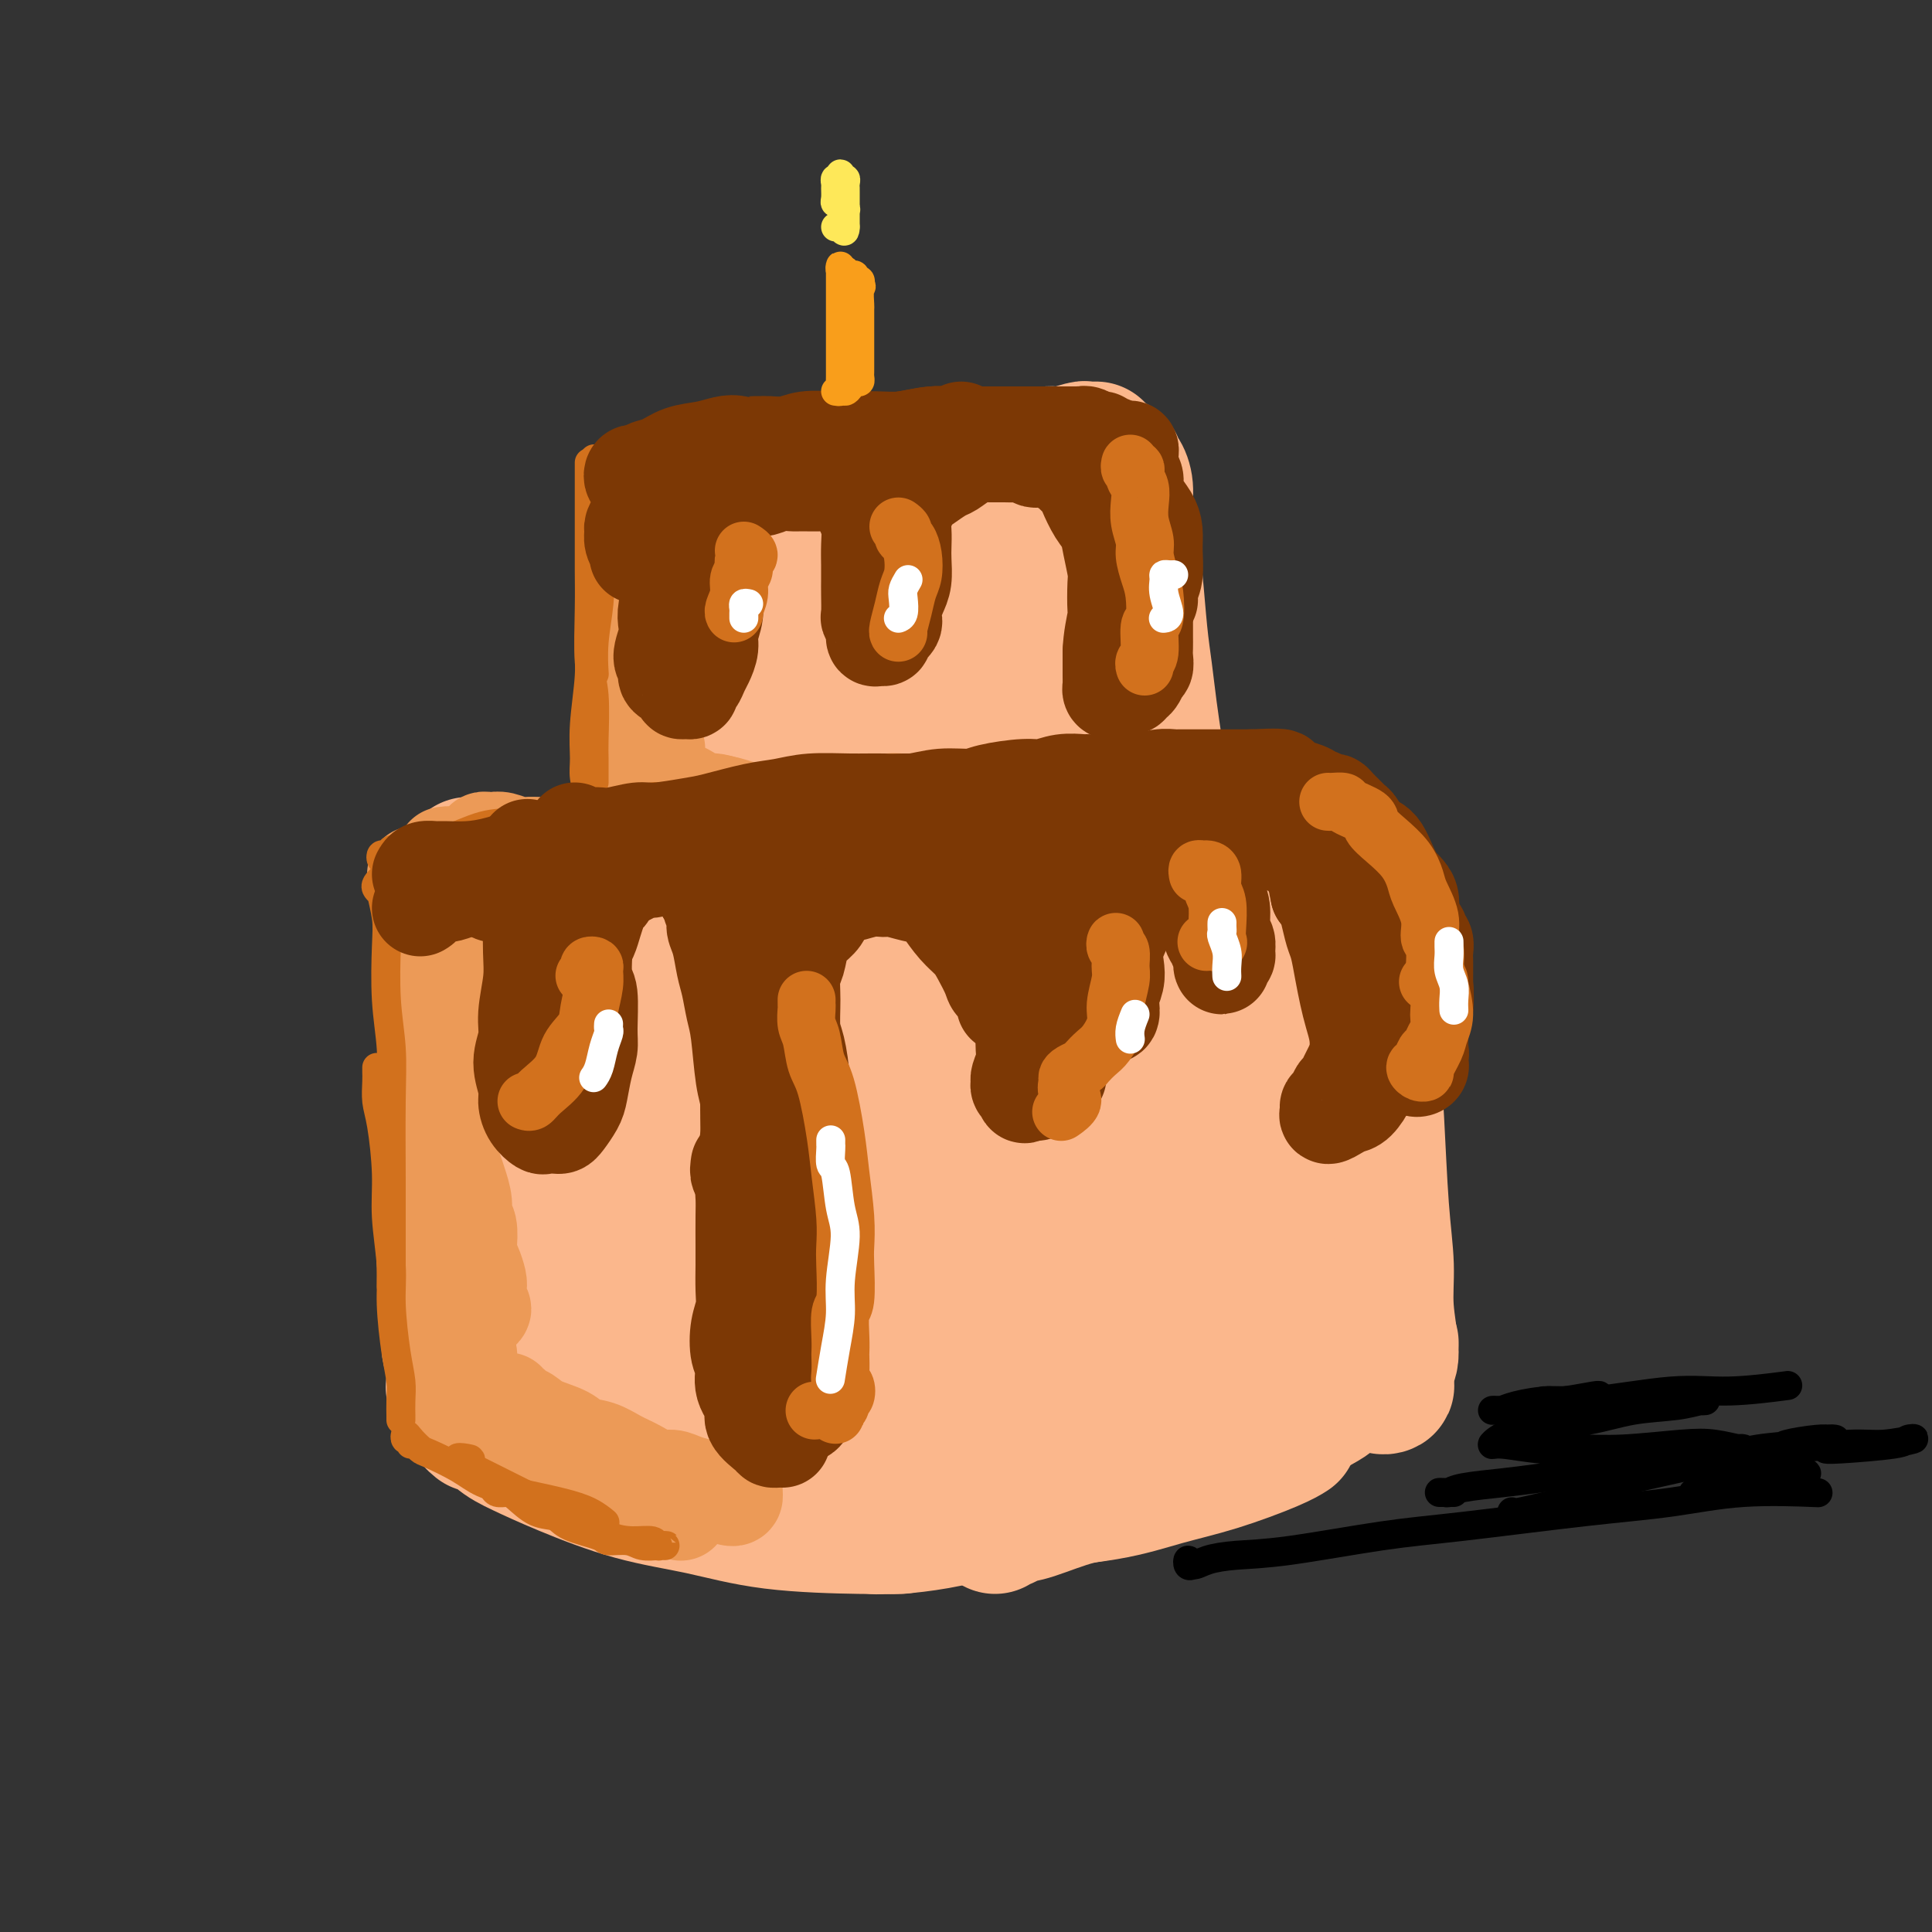 <svg viewBox='0 0 400 400' version='1.1' xmlns='http://www.w3.org/2000/svg' xmlns:xlink='http://www.w3.org/1999/xlink'><rect x="0" y="0" width="400" height="400" fill="#333333" stroke="none"/><g fill='none' stroke='rgb(251,183,140)' stroke-width='28' stroke-linecap='round' stroke-linejoin='round'><path d='M94,199c0.113,-0.463 0.226,-0.926 0,-1c-0.226,-0.074 -0.793,0.242 -1,0c-0.207,-0.242 -0.056,-1.041 0,-1c0.056,0.041 0.016,0.921 0,2c-0.016,1.079 -0.008,2.358 0,5c0.008,2.642 0.015,6.648 0,10c-0.015,3.352 -0.053,6.050 0,9c0.053,2.950 0.195,6.152 0,11c-0.195,4.848 -0.728,11.341 -1,16c-0.272,4.659 -0.283,7.483 0,11c0.283,3.517 0.859,7.726 1,11c0.141,3.274 -0.154,5.612 0,7c0.154,1.388 0.758,1.825 1,2c0.242,0.175 0.121,0.087 0,0'/><path d='M91,186c-0.009,-0.425 -0.018,-0.850 0,-1c0.018,-0.150 0.061,-0.025 0,0c-0.061,0.025 -0.228,-0.052 0,1c0.228,1.052 0.849,3.231 1,5c0.151,1.769 -0.170,3.129 0,7c0.170,3.871 0.829,10.255 1,15c0.171,4.745 -0.146,7.851 0,14c0.146,6.149 0.753,15.340 1,22c0.247,6.660 0.132,10.790 0,15c-0.132,4.210 -0.283,8.500 0,12c0.283,3.500 0.999,6.212 1,8c0.001,1.788 -0.714,2.654 -1,3c-0.286,0.346 -0.143,0.173 0,0'/><path d='M99,295c-0.417,-0.337 -0.835,-0.674 -1,-1c-0.165,-0.326 -0.078,-0.641 0,-1c0.078,-0.359 0.146,-0.763 1,0c0.854,0.763 2.494,2.693 4,4c1.506,1.307 2.878,1.993 5,3c2.122,1.007 4.996,2.337 9,4c4.004,1.663 9.140,3.661 14,5c4.860,1.339 9.443,2.019 14,3c4.557,0.981 9.087,2.263 15,3c5.913,0.737 13.207,0.929 18,1c4.793,0.071 7.084,0.020 8,0c0.916,-0.020 0.458,-0.010 0,0'/><path d='M129,303c0.653,0.018 1.306,0.035 2,0c0.694,-0.035 1.430,-0.123 3,0c1.570,0.123 3.974,0.458 6,1c2.026,0.542 3.675,1.293 6,2c2.325,0.707 5.327,1.371 10,2c4.673,0.629 11.017,1.223 18,1c6.983,-0.223 14.606,-1.261 21,-2c6.394,-0.739 11.559,-1.177 16,-2c4.441,-0.823 8.157,-2.029 14,-3c5.843,-0.971 13.812,-1.706 17,-2c3.188,-0.294 1.594,-0.147 0,0'/><path d='M178,315c0.326,0.031 0.653,0.061 1,0c0.347,-0.061 0.715,-0.215 1,0c0.285,0.215 0.489,0.798 1,1c0.511,0.202 1.331,0.024 2,0c0.669,-0.024 1.189,0.108 3,0c1.811,-0.108 4.913,-0.455 8,-1c3.087,-0.545 6.157,-1.289 9,-2c2.843,-0.711 5.457,-1.391 10,-2c4.543,-0.609 11.014,-1.148 16,-2c4.986,-0.852 8.485,-2.018 12,-3c3.515,-0.982 7.045,-1.779 11,-3c3.955,-1.221 8.334,-2.867 11,-4c2.666,-1.133 3.619,-1.752 4,-2c0.381,-0.248 0.191,-0.124 0,0'/><path d='M206,316c0.354,-0.451 0.707,-0.902 1,-1c0.293,-0.098 0.525,0.157 1,0c0.475,-0.157 1.192,-0.724 2,-1c0.808,-0.276 1.707,-0.259 4,-1c2.293,-0.741 5.979,-2.238 9,-3c3.021,-0.762 5.376,-0.788 9,-2c3.624,-1.212 8.518,-3.608 12,-5c3.482,-1.392 5.553,-1.778 9,-3c3.447,-1.222 8.269,-3.281 12,-5c3.731,-1.719 6.371,-3.100 8,-4c1.629,-0.900 2.246,-1.319 3,-2c0.754,-0.681 1.644,-1.623 2,-2c0.356,-0.377 0.178,-0.188 0,0'/><path d='M283,283c-0.089,0.332 -0.178,0.664 0,1c0.178,0.336 0.622,0.678 1,1c0.378,0.322 0.688,0.626 1,1c0.312,0.374 0.624,0.818 1,1c0.376,0.182 0.815,0.103 1,0c0.185,-0.103 0.117,-0.228 0,-1c-0.117,-0.772 -0.283,-2.191 0,-3c0.283,-0.809 1.015,-1.009 1,-3c-0.015,-1.991 -0.777,-5.774 -1,-9c-0.223,-3.226 0.094,-5.894 0,-9c-0.094,-3.106 -0.600,-6.651 -1,-12c-0.400,-5.349 -0.696,-12.502 -1,-18c-0.304,-5.498 -0.618,-9.340 -1,-13c-0.382,-3.660 -0.834,-7.139 -1,-10c-0.166,-2.861 -0.048,-5.103 0,-6c0.048,-0.897 0.024,-0.448 0,0'/><path d='M288,278c-0.422,0.347 -0.844,0.693 -1,1c-0.156,0.307 -0.046,0.574 0,1c0.046,0.426 0.027,1.010 0,1c-0.027,-0.010 -0.064,-0.613 0,-1c0.064,-0.387 0.228,-0.559 0,-2c-0.228,-1.441 -0.848,-4.152 -1,-6c-0.152,-1.848 0.166,-2.832 0,-6c-0.166,-3.168 -0.815,-8.521 -1,-13c-0.185,-4.479 0.094,-8.085 0,-12c-0.094,-3.915 -0.561,-8.139 -1,-13c-0.439,-4.861 -0.850,-10.358 -1,-14c-0.150,-3.642 -0.040,-5.430 0,-7c0.040,-1.570 0.011,-2.923 0,-5c-0.011,-2.077 -0.003,-4.879 0,-6c0.003,-1.121 0.002,-0.560 0,0'/><path d='M97,179c0.145,0.423 0.290,0.845 0,1c-0.290,0.155 -1.016,0.042 -1,0c0.016,-0.042 0.772,-0.012 1,0c0.228,0.012 -0.074,0.007 0,0c0.074,-0.007 0.523,-0.017 1,0c0.477,0.017 0.983,0.061 2,0c1.017,-0.061 2.545,-0.228 4,0c1.455,0.228 2.838,0.849 5,1c2.162,0.151 5.104,-0.170 8,0c2.896,0.170 5.746,0.832 8,1c2.254,0.168 3.913,-0.156 7,0c3.087,0.156 7.601,0.792 11,1c3.399,0.208 5.681,-0.011 8,0c2.319,0.011 4.675,0.251 8,0c3.325,-0.251 7.621,-0.994 11,-1c3.379,-0.006 5.843,0.726 8,1c2.157,0.274 4.009,0.088 7,0c2.991,-0.088 7.121,-0.080 10,0c2.879,0.080 4.508,0.233 6,0c1.492,-0.233 2.846,-0.851 5,-1c2.154,-0.149 5.109,0.171 7,0c1.891,-0.171 2.720,-0.831 4,-1c1.280,-0.169 3.012,0.155 5,0c1.988,-0.155 4.232,-0.787 6,-1c1.768,-0.213 3.062,-0.005 4,0c0.938,0.005 1.522,-0.191 2,0c0.478,0.191 0.851,0.769 1,1c0.149,0.231 0.075,0.116 0,0'/><path d='M197,184c0.808,0.120 1.615,0.239 2,0c0.385,-0.239 0.346,-0.838 1,-1c0.654,-0.162 2.001,0.112 3,0c0.999,-0.112 1.652,-0.611 3,-1c1.348,-0.389 3.393,-0.669 5,-1c1.607,-0.331 2.777,-0.714 5,-1c2.223,-0.286 5.498,-0.476 8,-1c2.502,-0.524 4.232,-1.383 6,-2c1.768,-0.617 3.575,-0.992 6,-1c2.425,-0.008 5.469,0.353 8,0c2.531,-0.353 4.550,-1.419 6,-2c1.450,-0.581 2.331,-0.678 4,-1c1.669,-0.322 4.124,-0.871 6,-1c1.876,-0.129 3.171,0.162 4,0c0.829,-0.162 1.193,-0.775 2,-1c0.807,-0.225 2.059,-0.061 3,0c0.941,0.061 1.573,0.019 2,0c0.427,-0.019 0.650,-0.016 1,0c0.350,0.016 0.826,0.046 1,0c0.174,-0.046 0.047,-0.166 0,0c-0.047,0.166 -0.013,0.619 0,1c0.013,0.381 0.007,0.691 0,1'/><path d='M273,173c2.189,0.337 1.160,0.679 1,1c-0.160,0.321 0.549,0.622 1,1c0.451,0.378 0.643,0.833 1,1c0.357,0.167 0.879,0.045 1,0c0.121,-0.045 -0.160,-0.012 0,0c0.160,0.012 0.760,0.003 1,0c0.240,-0.003 0.120,-0.002 0,0'/><path d='M281,178c0.415,-0.102 0.829,-0.205 1,0c0.171,0.205 0.098,0.717 0,1c-0.098,0.283 -0.219,0.337 0,1c0.219,0.663 0.780,1.936 1,3c0.220,1.064 0.101,1.918 0,3c-0.101,1.082 -0.182,2.392 0,4c0.182,1.608 0.627,3.513 1,5c0.373,1.487 0.674,2.555 1,4c0.326,1.445 0.676,3.267 1,5c0.324,1.733 0.623,3.379 1,5c0.377,1.621 0.833,3.218 1,4c0.167,0.782 0.045,0.749 0,1c-0.045,0.251 -0.013,0.786 0,1c0.013,0.214 0.006,0.107 0,0'/><path d='M139,176c0.009,0.164 0.017,0.328 0,0c-0.017,-0.328 -0.060,-1.148 0,-2c0.060,-0.852 0.224,-1.736 0,-3c-0.224,-1.264 -0.834,-2.907 -1,-5c-0.166,-2.093 0.113,-4.635 0,-7c-0.113,-2.365 -0.618,-4.551 -1,-8c-0.382,-3.449 -0.641,-8.159 -1,-12c-0.359,-3.841 -0.817,-6.812 -1,-8c-0.183,-1.188 -0.092,-0.594 0,0'/><path d='M133,174c0.022,-0.398 0.043,-0.797 0,-1c-0.043,-0.203 -0.151,-0.211 0,-1c0.151,-0.789 0.562,-2.361 1,-4c0.438,-1.639 0.902,-3.346 1,-5c0.098,-1.654 -0.169,-3.253 0,-6c0.169,-2.747 0.775,-6.640 1,-10c0.225,-3.360 0.071,-6.186 0,-9c-0.071,-2.814 -0.058,-5.616 0,-9c0.058,-3.384 0.160,-7.350 0,-10c-0.160,-2.650 -0.581,-3.983 -1,-5c-0.419,-1.017 -0.834,-1.719 -1,-2c-0.166,-0.281 -0.083,-0.140 0,0'/><path d='M138,166c-0.008,0.353 -0.016,0.706 0,1c0.016,0.294 0.057,0.529 0,1c-0.057,0.471 -0.212,1.176 0,1c0.212,-0.176 0.790,-1.235 1,-2c0.210,-0.765 0.053,-1.237 0,-2c-0.053,-0.763 0.000,-1.815 0,-4c-0.000,-2.185 -0.053,-5.501 0,-8c0.053,-2.499 0.210,-4.181 0,-7c-0.210,-2.819 -0.788,-6.775 -1,-10c-0.212,-3.225 -0.057,-5.721 0,-8c0.057,-2.279 0.016,-4.342 0,-7c-0.016,-2.658 -0.007,-5.910 0,-8c0.007,-2.090 0.012,-3.016 0,-4c-0.012,-0.984 -0.042,-2.025 0,-3c0.042,-0.975 0.155,-1.883 0,-2c-0.155,-0.117 -0.578,0.556 -1,1c-0.422,0.444 -0.844,0.658 -1,1c-0.156,0.342 -0.044,0.812 0,1c0.044,0.188 0.022,0.094 0,0'/><path d='M136,101c-0.081,-0.114 -0.162,-0.228 0,0c0.162,0.228 0.568,0.797 1,1c0.432,0.203 0.888,0.040 2,0c1.112,-0.040 2.878,0.045 4,0c1.122,-0.045 1.601,-0.219 4,0c2.399,0.219 6.717,0.829 10,1c3.283,0.171 5.529,-0.099 8,0c2.471,0.099 5.165,0.565 8,1c2.835,0.435 5.810,0.839 7,1c1.190,0.161 0.595,0.081 0,0'/><path d='M153,105c0.257,0.004 0.514,0.008 1,0c0.486,-0.008 1.202,-0.029 2,0c0.798,0.029 1.680,0.109 3,0c1.320,-0.109 3.079,-0.408 5,-1c1.921,-0.592 4.003,-1.479 6,-2c1.997,-0.521 3.908,-0.678 6,-1c2.092,-0.322 4.366,-0.811 7,-1c2.634,-0.189 5.630,-0.078 8,0c2.370,0.078 4.115,0.122 6,0c1.885,-0.122 3.910,-0.411 6,-1c2.090,-0.589 4.245,-1.478 6,-2c1.755,-0.522 3.110,-0.676 4,-1c0.890,-0.324 1.317,-0.818 2,-1c0.683,-0.182 1.624,-0.052 2,0c0.376,0.052 0.188,0.026 0,0'/><path d='M183,98c-0.485,-0.002 -0.970,-0.003 -1,0c-0.030,0.003 0.394,0.011 1,0c0.606,-0.011 1.393,-0.040 2,0c0.607,0.040 1.034,0.150 2,0c0.966,-0.150 2.470,-0.561 4,-1c1.530,-0.439 3.085,-0.906 5,-1c1.915,-0.094 4.191,0.186 6,0c1.809,-0.186 3.150,-0.838 5,-1c1.850,-0.162 4.208,0.167 6,0c1.792,-0.167 3.019,-0.829 4,-1c0.981,-0.171 1.718,0.150 3,0c1.282,-0.150 3.110,-0.772 4,-1c0.890,-0.228 0.841,-0.061 1,0c0.159,0.061 0.527,0.016 1,0c0.473,-0.016 1.050,-0.004 1,0c-0.050,0.004 -0.729,0.001 -1,0c-0.271,-0.001 -0.136,-0.001 0,0'/><path d='M231,97c0.022,-0.522 0.044,-1.045 0,-1c-0.044,0.045 -0.152,0.657 0,1c0.152,0.343 0.566,0.417 1,1c0.434,0.583 0.890,1.676 1,3c0.110,1.324 -0.125,2.879 0,5c0.125,2.121 0.611,4.808 1,7c0.389,2.192 0.682,3.888 1,7c0.318,3.112 0.660,7.641 1,11c0.340,3.359 0.679,5.550 1,8c0.321,2.450 0.625,5.160 1,8c0.375,2.840 0.821,5.812 1,7c0.179,1.188 0.089,0.594 0,0'/><path d='M233,110c-0.429,0.470 -0.858,0.939 -1,2c-0.142,1.061 0.002,2.713 0,4c-0.002,1.287 -0.151,2.209 0,5c0.151,2.791 0.604,7.452 1,11c0.396,3.548 0.737,5.984 1,9c0.263,3.016 0.449,6.612 1,10c0.551,3.388 1.468,6.568 2,9c0.532,2.432 0.679,4.116 1,5c0.321,0.884 0.817,0.969 1,1c0.183,0.031 0.052,0.009 0,0c-0.052,-0.009 -0.026,-0.004 0,0'/><path d='M127,275c-0.478,1.525 -0.956,3.050 -1,4c-0.044,0.950 0.345,1.326 0,2c-0.345,0.674 -1.424,1.646 -2,2c-0.576,0.354 -0.648,0.090 -1,0c-0.352,-0.090 -0.983,-0.008 -2,-2c-1.017,-1.992 -2.420,-6.060 -3,-9c-0.580,-2.940 -0.335,-4.754 -1,-9c-0.665,-4.246 -2.239,-10.926 -3,-16c-0.761,-5.074 -0.710,-8.544 -1,-14c-0.290,-5.456 -0.920,-12.898 -1,-18c-0.080,-5.102 0.392,-7.864 1,-10c0.608,-2.136 1.353,-3.648 2,-4c0.647,-0.352 1.198,0.455 2,2c0.802,1.545 1.856,3.829 3,8c1.144,4.171 2.377,10.231 3,16c0.623,5.769 0.635,11.248 1,16c0.365,4.752 1.083,8.779 1,15c-0.083,6.221 -0.967,14.638 -2,20c-1.033,5.362 -2.217,7.671 -3,10c-0.783,2.329 -1.167,4.678 -2,5c-0.833,0.322 -2.115,-1.384 -3,-3c-0.885,-1.616 -1.375,-3.142 -2,-8c-0.625,-4.858 -1.387,-13.047 -2,-19c-0.613,-5.953 -1.077,-9.671 -1,-16c0.077,-6.329 0.697,-15.269 1,-21c0.303,-5.731 0.291,-8.253 1,-12c0.709,-3.747 2.140,-8.720 3,-12c0.860,-3.280 1.148,-4.869 2,-6c0.852,-1.131 2.268,-1.805 4,-2c1.732,-0.195 3.781,0.087 5,1c1.219,0.913 1.610,2.456 2,4'/><path d='M128,199c0.874,1.645 2.060,3.759 3,8c0.940,4.241 1.636,10.610 2,16c0.364,5.390 0.396,9.800 0,14c-0.396,4.200 -1.222,8.189 -2,12c-0.778,3.811 -1.510,7.444 -2,9c-0.490,1.556 -0.738,1.034 -1,0c-0.262,-1.034 -0.537,-2.582 0,-7c0.537,-4.418 1.886,-11.708 3,-18c1.114,-6.292 1.991,-11.587 3,-17c1.009,-5.413 2.148,-10.943 4,-18c1.852,-7.057 4.417,-15.640 6,-22c1.583,-6.360 2.185,-10.495 3,-14c0.815,-3.505 1.844,-6.379 3,-9c1.156,-2.621 2.438,-4.988 3,-6c0.562,-1.012 0.402,-0.671 0,0c-0.402,0.671 -1.046,1.670 -2,5c-0.954,3.330 -2.219,8.991 -3,14c-0.781,5.009 -1.079,9.367 -2,16c-0.921,6.633 -2.465,15.540 -3,21c-0.535,5.460 -0.060,7.474 0,9c0.060,1.526 -0.293,2.563 0,2c0.293,-0.563 1.234,-2.727 2,-7c0.766,-4.273 1.359,-10.656 2,-16c0.641,-5.344 1.330,-9.650 2,-14c0.670,-4.350 1.320,-8.743 2,-15c0.680,-6.257 1.389,-14.378 2,-20c0.611,-5.622 1.125,-8.747 2,-12c0.875,-3.253 2.111,-6.635 3,-8c0.889,-1.365 1.432,-0.714 2,0c0.568,0.714 1.162,1.490 2,4c0.838,2.510 1.919,6.755 3,11'/><path d='M165,137c1.266,4.017 0.932,6.559 1,10c0.068,3.441 0.536,7.782 0,13c-0.536,5.218 -2.078,11.313 -3,15c-0.922,3.687 -1.223,4.967 -2,6c-0.777,1.033 -2.029,1.821 -3,1c-0.971,-0.821 -1.662,-3.250 -2,-6c-0.338,-2.750 -0.323,-5.820 0,-10c0.323,-4.180 0.955,-9.470 2,-15c1.045,-5.530 2.504,-11.302 4,-16c1.496,-4.698 3.030,-8.323 4,-11c0.970,-2.677 1.376,-4.406 3,-6c1.624,-1.594 4.467,-3.051 6,-3c1.533,0.051 1.755,1.612 2,3c0.245,1.388 0.513,2.604 1,6c0.487,3.396 1.192,8.971 1,14c-0.192,5.029 -1.280,9.511 -2,14c-0.720,4.489 -1.071,8.985 -2,15c-0.929,6.015 -2.436,13.549 -4,18c-1.564,4.451 -3.186,5.820 -4,7c-0.814,1.180 -0.820,2.171 -1,1c-0.180,-1.171 -0.535,-4.503 0,-8c0.535,-3.497 1.961,-7.159 3,-11c1.039,-3.841 1.690,-7.860 3,-13c1.310,-5.140 3.280,-11.402 5,-16c1.720,-4.598 3.192,-7.534 5,-11c1.808,-3.466 3.953,-7.464 6,-10c2.047,-2.536 3.996,-3.610 5,-4c1.004,-0.390 1.063,-0.094 2,2c0.937,2.094 2.752,5.987 3,10c0.248,4.013 -1.072,8.147 -2,13c-0.928,4.853 -1.464,10.427 -2,16'/><path d='M194,161c-2.013,9.094 -5.045,17.330 -7,23c-1.955,5.670 -2.832,8.774 -4,12c-1.168,3.226 -2.627,6.574 -4,8c-1.373,1.426 -2.659,0.930 -3,-1c-0.341,-1.930 0.263,-5.295 1,-9c0.737,-3.705 1.606,-7.751 3,-14c1.394,-6.249 3.312,-14.700 5,-21c1.688,-6.300 3.145,-10.450 5,-16c1.855,-5.550 4.109,-12.501 6,-17c1.891,-4.499 3.421,-6.547 5,-8c1.579,-1.453 3.209,-2.310 4,-2c0.791,0.310 0.745,1.786 1,4c0.255,2.214 0.812,5.165 1,10c0.188,4.835 0.007,11.554 0,17c-0.007,5.446 0.160,9.617 0,14c-0.160,4.383 -0.648,8.976 -1,14c-0.352,5.024 -0.568,10.477 -1,14c-0.432,3.523 -1.079,5.116 -2,6c-0.921,0.884 -2.114,1.058 -3,0c-0.886,-1.058 -1.463,-3.349 -2,-6c-0.537,-2.651 -1.034,-5.663 -1,-11c0.034,-5.337 0.598,-12.999 1,-19c0.402,-6.001 0.640,-10.341 1,-15c0.360,-4.659 0.842,-9.637 2,-14c1.158,-4.363 2.993,-8.111 4,-10c1.007,-1.889 1.185,-1.921 2,-2c0.815,-0.079 2.268,-0.206 4,2c1.732,2.206 3.743,6.746 5,11c1.257,4.254 1.762,8.222 3,14c1.238,5.778 3.211,13.365 4,19c0.789,5.635 0.395,9.317 0,13'/><path d='M223,177c0.711,10.426 -1.010,13.490 -2,16c-0.990,2.510 -1.248,4.467 -2,6c-0.752,1.533 -1.999,2.641 -3,2c-1.001,-0.641 -1.758,-3.030 -2,-6c-0.242,-2.970 0.031,-6.522 0,-10c-0.031,-3.478 -0.366,-6.883 0,-12c0.366,-5.117 1.432,-11.946 2,-17c0.568,-5.054 0.639,-8.334 1,-11c0.361,-2.666 1.011,-4.718 2,-7c0.989,-2.282 2.318,-4.794 3,-6c0.682,-1.206 0.716,-1.107 1,-1c0.284,0.107 0.817,0.222 1,3c0.183,2.778 0.016,8.220 0,12c-0.016,3.780 0.118,5.897 0,11c-0.118,5.103 -0.488,13.193 -1,19c-0.512,5.807 -1.168,9.332 -2,13c-0.832,3.668 -1.842,7.478 -3,11c-1.158,3.522 -2.466,6.756 -4,9c-1.534,2.244 -3.296,3.498 -4,4c-0.704,0.502 -0.352,0.251 0,0'/><path d='M156,279c-0.562,0.527 -1.124,1.054 -3,2c-1.876,0.946 -5.064,2.311 -8,3c-2.936,0.689 -5.618,0.702 -8,0c-2.382,-0.702 -4.464,-2.118 -6,-5c-1.536,-2.882 -2.526,-7.231 -3,-12c-0.474,-4.769 -0.433,-9.959 1,-18c1.433,-8.041 4.257,-18.932 7,-27c2.743,-8.068 5.406,-13.311 8,-19c2.594,-5.689 5.118,-11.824 9,-17c3.882,-5.176 9.120,-9.393 13,-12c3.880,-2.607 6.402,-3.605 9,-4c2.598,-0.395 5.272,-0.189 7,3c1.728,3.189 2.509,9.360 3,15c0.491,5.640 0.693,10.750 -1,19c-1.693,8.250 -5.279,19.639 -9,29c-3.721,9.361 -7.575,16.694 -11,23c-3.425,6.306 -6.421,11.586 -10,17c-3.579,5.414 -7.743,10.961 -10,13c-2.257,2.039 -2.609,0.571 -3,-1c-0.391,-1.571 -0.823,-3.246 0,-8c0.823,-4.754 2.901,-12.587 5,-19c2.099,-6.413 4.218,-11.406 8,-20c3.782,-8.594 9.225,-20.791 13,-29c3.775,-8.209 5.882,-12.432 10,-18c4.118,-5.568 10.247,-12.482 14,-16c3.753,-3.518 5.130,-3.640 7,-4c1.870,-0.360 4.233,-0.958 5,2c0.767,2.958 -0.062,9.473 -1,14c-0.938,4.527 -1.983,7.065 -5,14c-3.017,6.935 -8.005,18.267 -12,27c-3.995,8.733 -6.998,14.866 -10,21'/><path d='M175,252c-5.905,12.837 -7.167,13.930 -10,18c-2.833,4.070 -7.236,11.116 -10,15c-2.764,3.884 -3.889,4.605 -5,5c-1.111,0.395 -2.209,0.465 -2,-3c0.209,-3.465 1.724,-10.466 3,-16c1.276,-5.534 2.311,-9.600 5,-17c2.689,-7.400 7.030,-18.134 11,-26c3.970,-7.866 7.569,-12.864 11,-18c3.431,-5.136 6.695,-10.409 11,-15c4.305,-4.591 9.650,-8.501 13,-10c3.350,-1.499 4.705,-0.588 6,1c1.295,1.588 2.529,3.853 2,9c-0.529,5.147 -2.822,13.174 -5,20c-2.178,6.826 -4.239,12.449 -8,21c-3.761,8.551 -9.220,20.029 -13,28c-3.780,7.971 -5.882,12.436 -9,17c-3.118,4.564 -7.253,9.226 -9,11c-1.747,1.774 -1.108,0.660 0,-1c1.108,-1.660 2.685,-3.866 6,-10c3.315,-6.134 8.370,-16.195 13,-25c4.630,-8.805 8.836,-16.354 13,-23c4.164,-6.646 8.287,-12.389 13,-20c4.713,-7.611 10.018,-17.088 14,-23c3.982,-5.912 6.643,-8.257 9,-10c2.357,-1.743 4.410,-2.882 5,-2c0.590,0.882 -0.284,3.786 -2,9c-1.716,5.214 -4.275,12.740 -7,19c-2.725,6.260 -5.617,11.255 -8,17c-2.383,5.745 -4.257,12.239 -8,20c-3.743,7.761 -9.355,16.789 -13,23c-3.645,6.211 -5.322,9.606 -7,13'/><path d='M194,279c-4.130,7.066 -4.455,6.732 -5,6c-0.545,-0.732 -1.309,-1.862 -1,-4c0.309,-2.138 1.691,-5.285 3,-9c1.309,-3.715 2.545,-7.998 6,-15c3.455,-7.002 9.128,-16.721 13,-24c3.872,-7.279 5.944,-12.117 10,-18c4.056,-5.883 10.097,-12.812 14,-17c3.903,-4.188 5.667,-5.635 7,-7c1.333,-1.365 2.234,-2.649 3,-2c0.766,0.649 1.398,3.232 1,7c-0.398,3.768 -1.825,8.720 -3,13c-1.175,4.280 -2.097,7.886 -5,15c-2.903,7.114 -7.786,17.736 -11,25c-3.214,7.264 -4.760,11.170 -8,17c-3.240,5.830 -8.173,13.583 -11,18c-2.827,4.417 -3.547,5.499 -4,6c-0.453,0.501 -0.639,0.423 0,-2c0.639,-2.423 2.104,-7.190 4,-12c1.896,-4.810 4.225,-9.661 7,-14c2.775,-4.339 5.998,-8.164 10,-13c4.002,-4.836 8.785,-10.683 12,-14c3.215,-3.317 4.862,-4.106 6,-4c1.138,0.106 1.768,1.105 2,2c0.232,0.895 0.066,1.684 0,2c-0.066,0.316 -0.033,0.158 0,0'/><path d='M234,270c-0.732,0.428 -1.464,0.856 -2,2c-0.536,1.144 -0.876,3.003 -1,4c-0.124,0.997 -0.033,1.131 0,2c0.033,0.869 0.009,2.471 0,3c-0.009,0.529 -0.004,-0.017 0,0c0.004,0.017 0.007,0.596 0,1c-0.007,0.404 -0.022,0.632 0,1c0.022,0.368 0.082,0.874 0,1c-0.082,0.126 -0.305,-0.130 -1,0c-0.695,0.130 -1.862,0.647 -3,1c-1.138,0.353 -2.248,0.544 -3,1c-0.752,0.456 -1.146,1.177 -2,2c-0.854,0.823 -2.170,1.746 -3,2c-0.830,0.254 -1.176,-0.162 -1,0c0.176,0.162 0.873,0.903 2,0c1.127,-0.903 2.683,-3.450 4,-5c1.317,-1.550 2.396,-2.104 4,-3c1.604,-0.896 3.735,-2.133 6,-4c2.265,-1.867 4.664,-4.364 7,-6c2.336,-1.636 4.608,-2.411 7,-4c2.392,-1.589 4.904,-3.992 7,-6c2.096,-2.008 3.775,-3.621 5,-5c1.225,-1.379 1.996,-2.525 3,-5c1.004,-2.475 2.243,-6.279 3,-9c0.757,-2.721 1.034,-4.357 1,-6c-0.034,-1.643 -0.379,-3.292 -1,-5c-0.621,-1.708 -1.517,-3.474 -2,-5c-0.483,-1.526 -0.552,-2.811 -1,-3c-0.448,-0.189 -1.274,0.718 -2,2c-0.726,1.282 -1.350,2.938 -2,5c-0.650,2.062 -1.325,4.531 -2,7'/><path d='M257,238c-1.077,4.593 -0.770,9.076 -1,13c-0.230,3.924 -0.997,7.290 -1,11c-0.003,3.710 0.758,7.765 1,11c0.242,3.235 -0.036,5.652 0,7c0.036,1.348 0.385,1.628 1,2c0.615,0.372 1.496,0.834 2,1c0.504,0.166 0.630,0.034 1,-2c0.370,-2.034 0.985,-5.969 1,-9c0.015,-3.031 -0.569,-5.156 -1,-8c-0.431,-2.844 -0.709,-6.406 -1,-12c-0.291,-5.594 -0.596,-13.221 -1,-19c-0.404,-5.779 -0.909,-9.710 -1,-14c-0.091,-4.290 0.231,-8.938 0,-14c-0.231,-5.062 -1.015,-10.537 -1,-14c0.015,-3.463 0.828,-4.914 1,-6c0.172,-1.086 -0.299,-1.808 0,-2c0.299,-0.192 1.366,0.145 2,2c0.634,1.855 0.833,5.226 1,8c0.167,2.774 0.302,4.950 0,9c-0.302,4.050 -1.039,9.974 -2,15c-0.961,5.026 -2.145,9.155 -3,13c-0.855,3.845 -1.382,7.406 -3,11c-1.618,3.594 -4.326,7.219 -6,9c-1.674,1.781 -2.313,1.717 -3,2c-0.687,0.283 -1.423,0.913 -2,0c-0.577,-0.913 -0.994,-3.371 -1,-6c-0.006,-2.629 0.399,-5.431 1,-8c0.601,-2.569 1.398,-4.905 2,-9c0.602,-4.095 1.008,-9.949 2,-14c0.992,-4.051 2.569,-6.300 4,-8c1.431,-1.700 2.715,-2.850 4,-4'/><path d='M253,203c2.072,-2.660 3.251,-3.310 4,-3c0.749,0.310 1.069,1.580 1,4c-0.069,2.420 -0.527,5.991 -1,9c-0.473,3.009 -0.960,5.458 -2,10c-1.040,4.542 -2.632,11.179 -4,16c-1.368,4.821 -2.510,7.828 -4,12c-1.490,4.172 -3.327,9.510 -5,13c-1.673,3.490 -3.181,5.132 -4,6c-0.819,0.868 -0.948,0.962 -1,1c-0.052,0.038 -0.026,0.019 0,0'/></g>
<g fill='none' stroke='rgb(236,154,87)' stroke-width='20' stroke-linecap='round' stroke-linejoin='round'><path d='M92,177c0.454,-0.070 0.907,-0.141 1,0c0.093,0.141 -0.175,0.492 0,1c0.175,0.508 0.791,1.172 1,2c0.209,0.828 0.010,1.819 0,3c-0.010,1.181 0.169,2.553 0,6c-0.169,3.447 -0.687,8.970 -1,13c-0.313,4.030 -0.423,6.569 -1,11c-0.577,4.431 -1.623,10.756 -2,16c-0.377,5.244 -0.087,9.409 0,13c0.087,3.591 -0.029,6.609 0,10c0.029,3.391 0.204,7.156 0,10c-0.204,2.844 -0.786,4.766 -1,6c-0.214,1.234 -0.061,1.781 0,2c0.061,0.219 0.031,0.109 0,0'/><path d='M88,206c0.414,-0.086 0.828,-0.172 1,0c0.172,0.172 0.103,0.603 0,1c-0.103,0.397 -0.239,0.761 0,2c0.239,1.239 0.853,3.352 1,5c0.147,1.648 -0.171,2.831 0,4c0.171,1.169 0.833,2.323 1,5c0.167,2.677 -0.162,6.877 0,10c0.162,3.123 0.813,5.168 1,8c0.187,2.832 -0.090,6.449 0,9c0.090,2.551 0.549,4.036 1,6c0.451,1.964 0.895,4.408 1,6c0.105,1.592 -0.130,2.334 0,4c0.130,1.666 0.623,4.257 1,6c0.377,1.743 0.637,2.638 1,4c0.363,1.362 0.829,3.190 1,4c0.171,0.810 0.046,0.600 0,1c-0.046,0.400 -0.012,1.410 0,2c0.012,0.590 0.003,0.760 0,1c-0.003,0.240 -0.001,0.549 0,1c0.001,0.451 0.000,1.045 0,1c-0.000,-0.045 -0.000,-0.727 0,-1c0.000,-0.273 0.000,-0.136 0,0'/><path d='M91,276c-0.404,-0.068 -0.808,-0.135 -1,0c-0.192,0.135 -0.173,0.474 0,1c0.173,0.526 0.500,1.240 1,2c0.500,0.760 1.172,1.568 2,3c0.828,1.432 1.812,3.489 3,5c1.188,1.511 2.581,2.474 4,4c1.419,1.526 2.862,3.613 4,5c1.138,1.387 1.969,2.074 4,3c2.031,0.926 5.263,2.091 7,3c1.737,0.909 1.981,1.563 3,2c1.019,0.437 2.813,0.656 4,1c1.187,0.344 1.768,0.813 2,1c0.232,0.187 0.116,0.094 0,0'/><path d='M95,291c0.020,-0.517 0.041,-1.034 0,-1c-0.041,0.034 -0.143,0.618 0,1c0.143,0.382 0.530,0.563 1,1c0.470,0.437 1.023,1.131 2,2c0.977,0.869 2.380,1.914 4,3c1.620,1.086 3.459,2.212 5,3c1.541,0.788 2.783,1.237 5,2c2.217,0.763 5.409,1.841 8,3c2.591,1.159 4.583,2.401 6,3c1.417,0.599 2.261,0.557 4,1c1.739,0.443 4.375,1.373 6,2c1.625,0.627 2.240,0.952 3,1c0.760,0.048 1.666,-0.179 2,0c0.334,0.179 0.095,0.766 0,1c-0.095,0.234 -0.048,0.117 0,0'/><path d='M134,100c-0.000,0.334 -0.000,0.668 0,1c0.000,0.332 0.000,0.662 0,1c-0.000,0.338 -0.000,0.684 0,2c0.000,1.316 0.000,3.603 0,5c-0.000,1.397 -0.001,1.904 0,3c0.001,1.096 0.004,2.781 0,5c-0.004,2.219 -0.015,4.972 0,7c0.015,2.028 0.057,3.333 0,5c-0.057,1.667 -0.211,3.697 0,6c0.211,2.303 0.789,4.879 1,7c0.211,2.121 0.055,3.788 0,5c-0.055,1.212 -0.010,1.971 0,3c0.010,1.029 -0.014,2.328 0,3c0.014,0.672 0.067,0.716 0,1c-0.067,0.284 -0.253,0.808 0,1c0.253,0.192 0.944,0.051 1,0c0.056,-0.051 -0.523,-0.014 -1,0c-0.477,0.014 -0.850,0.004 -1,0c-0.150,-0.004 -0.075,-0.002 0,0'/><path d='M133,159c-0.086,0.304 -0.173,0.609 0,1c0.173,0.391 0.605,0.869 1,1c0.395,0.131 0.754,-0.085 1,0c0.246,0.085 0.379,0.470 1,1c0.621,0.530 1.729,1.204 3,2c1.271,0.796 2.705,1.715 4,2c1.295,0.285 2.452,-0.064 4,0c1.548,0.064 3.487,0.539 5,1c1.513,0.461 2.602,0.907 4,1c1.398,0.093 3.107,-0.167 4,0c0.893,0.167 0.969,0.762 1,1c0.031,0.238 0.015,0.119 0,0'/><path d='M146,169c-0.111,-0.111 -0.221,-0.222 0,0c0.221,0.222 0.774,0.778 1,1c0.226,0.222 0.125,0.112 1,0c0.875,-0.112 2.726,-0.225 4,0c1.274,0.225 1.970,0.789 3,1c1.030,0.211 2.394,0.068 4,0c1.606,-0.068 3.455,-0.060 5,0c1.545,0.060 2.788,0.171 4,0c1.212,-0.171 2.395,-0.624 4,-1c1.605,-0.376 3.634,-0.675 5,-1c1.366,-0.325 2.070,-0.676 3,-1c0.930,-0.324 2.088,-0.623 3,-1c0.912,-0.377 1.580,-0.833 2,-1c0.420,-0.167 0.592,-0.044 1,0c0.408,0.044 1.052,0.011 1,0c-0.052,-0.011 -0.800,0.000 -1,0c-0.200,-0.000 0.148,-0.011 0,0c-0.148,0.011 -0.791,0.046 -1,0c-0.209,-0.046 0.017,-0.171 0,0c-0.017,0.171 -0.276,0.638 -1,1c-0.724,0.362 -1.914,0.620 -3,1c-1.086,0.380 -2.067,0.884 -3,1c-0.933,0.116 -1.817,-0.154 -3,0c-1.183,0.154 -2.665,0.734 -4,1c-1.335,0.266 -2.524,0.219 -4,0c-1.476,-0.219 -3.238,-0.609 -5,-1'/><path d='M162,169c-4.750,0.490 -4.626,0.216 -5,0c-0.374,-0.216 -1.248,-0.373 -3,-1c-1.752,-0.627 -4.382,-1.723 -6,-2c-1.618,-0.277 -2.224,0.266 -3,0c-0.776,-0.266 -1.724,-1.339 -3,-2c-1.276,-0.661 -2.882,-0.909 -4,-1c-1.118,-0.091 -1.748,-0.026 -2,0c-0.252,0.026 -0.126,0.013 0,0'/><path d='M101,175c-0.398,0.113 -0.795,0.225 -1,0c-0.205,-0.225 -0.217,-0.789 0,-1c0.217,-0.211 0.662,-0.071 1,0c0.338,0.071 0.568,0.071 1,0c0.432,-0.071 1.065,-0.215 2,0c0.935,0.215 2.174,0.789 3,1c0.826,0.211 1.241,0.060 2,0c0.759,-0.060 1.861,-0.030 3,0c1.139,0.030 2.314,0.061 3,0c0.686,-0.061 0.883,-0.212 1,0c0.117,0.212 0.155,0.789 0,1c-0.155,0.211 -0.503,0.055 -1,0c-0.497,-0.055 -1.143,-0.011 -2,0c-0.857,0.011 -1.926,-0.012 -3,0c-1.074,0.012 -2.155,0.060 -3,0c-0.845,-0.060 -1.456,-0.226 -2,0c-0.544,0.226 -1.022,0.844 -2,1c-0.978,0.156 -2.456,-0.150 -3,0c-0.544,0.150 -0.156,0.757 0,1c0.156,0.243 0.078,0.121 0,0'/><path d='M100,180c0.000,0.214 0.000,0.427 0,1c0.000,0.573 0.000,1.504 0,2c0.000,0.496 0.000,0.557 0,2c0.000,1.443 0.000,4.268 0,6c0.000,1.732 0.000,2.372 0,4c0.000,1.628 0.000,4.246 0,6c0.000,1.754 0.000,2.644 0,3c0.000,0.356 0.000,0.178 0,0'/><path d='M86,181c0.424,0.367 0.848,0.733 1,1c0.152,0.267 0.030,0.433 0,1c-0.030,0.567 0.030,1.533 0,2c-0.030,0.467 -0.149,0.435 0,2c0.149,1.565 0.566,4.728 1,7c0.434,2.272 0.886,3.652 1,5c0.114,1.348 -0.110,2.663 0,5c0.110,2.337 0.555,5.695 1,8c0.445,2.305 0.889,3.558 1,5c0.111,1.442 -0.111,3.075 0,5c0.111,1.925 0.554,4.142 1,6c0.446,1.858 0.894,3.358 1,5c0.106,1.642 -0.130,3.427 0,5c0.130,1.573 0.627,2.933 1,4c0.373,1.067 0.622,1.840 1,3c0.378,1.160 0.885,2.706 1,4c0.115,1.294 -0.163,2.338 0,3c0.163,0.662 0.765,0.944 1,2c0.235,1.056 0.102,2.886 0,4c-0.102,1.114 -0.172,1.510 0,2c0.172,0.490 0.587,1.073 1,2c0.413,0.927 0.825,2.200 1,3c0.175,0.800 0.113,1.129 0,2c-0.113,0.871 -0.278,2.285 0,3c0.278,0.715 0.998,0.731 1,1c0.002,0.269 -0.714,0.791 -1,1c-0.286,0.209 -0.143,0.104 0,0'/><path d='M105,290c-0.095,0.448 -0.190,0.897 0,1c0.190,0.103 0.666,-0.138 1,0c0.334,0.138 0.525,0.657 1,1c0.475,0.343 1.235,0.511 2,1c0.765,0.489 1.534,1.300 3,2c1.466,0.700 3.630,1.289 5,2c1.370,0.711 1.945,1.543 3,2c1.055,0.457 2.590,0.538 4,1c1.410,0.462 2.697,1.303 4,2c1.303,0.697 2.623,1.248 4,2c1.377,0.752 2.812,1.703 4,2c1.188,0.297 2.129,-0.060 3,0c0.871,0.060 1.672,0.538 3,1c1.328,0.462 3.182,0.908 4,1c0.818,0.092 0.601,-0.171 1,0c0.399,0.171 1.413,0.777 2,1c0.587,0.223 0.747,0.064 1,0c0.253,-0.064 0.600,-0.031 1,0c0.400,0.031 0.853,0.061 1,0c0.147,-0.061 -0.012,-0.212 0,0c0.012,0.212 0.196,0.788 0,1c-0.196,0.212 -0.770,0.061 -1,0c-0.230,-0.061 -0.115,-0.030 0,0'/></g>
<g fill='none' stroke='rgb(210,113,29)' stroke-width='6' stroke-linecap='round' stroke-linejoin='round'><path d='M79,185c-0.393,-0.346 -0.786,-0.692 -1,-1c-0.214,-0.308 -0.250,-0.579 0,-1c0.250,-0.421 0.785,-0.993 1,-1c0.215,-0.007 0.109,0.549 0,1c-0.109,0.451 -0.222,0.795 0,2c0.222,1.205 0.777,3.271 1,5c0.223,1.729 0.112,3.121 0,6c-0.112,2.879 -0.226,7.246 0,11c0.226,3.754 0.793,6.895 1,10c0.207,3.105 0.056,6.174 0,11c-0.056,4.826 -0.015,11.409 0,16c0.015,4.591 0.004,7.189 0,10c-0.004,2.811 -0.001,5.834 0,8c0.001,2.166 0.000,3.476 0,4c-0.000,0.524 -0.000,0.262 0,0'/><path d='M78,221c-0.006,0.295 -0.012,0.589 0,1c0.012,0.411 0.041,0.937 0,2c-0.041,1.063 -0.150,2.663 0,4c0.150,1.337 0.561,2.411 1,5c0.439,2.589 0.905,6.694 1,10c0.095,3.306 -0.181,5.812 0,9c0.181,3.188 0.819,7.059 1,10c0.181,2.941 -0.095,4.952 0,8c0.095,3.048 0.561,7.132 1,10c0.439,2.868 0.850,4.520 1,6c0.150,1.480 0.040,2.788 0,4c-0.040,1.212 -0.011,2.326 0,3c0.011,0.674 0.003,0.907 0,1c-0.003,0.093 -0.002,0.047 0,0'/><path d='M80,178c-0.399,0.121 -0.798,0.242 -1,0c-0.202,-0.242 -0.206,-0.849 0,-1c0.206,-0.151 0.624,0.152 1,0c0.376,-0.152 0.712,-0.760 1,-1c0.288,-0.240 0.529,-0.114 1,0c0.471,0.114 1.172,0.214 2,0c0.828,-0.214 1.781,-0.744 3,-1c1.219,-0.256 2.702,-0.240 5,-1c2.298,-0.760 5.411,-2.298 8,-3c2.589,-0.702 4.655,-0.570 7,-1c2.345,-0.430 4.968,-1.422 8,-2c3.032,-0.578 6.473,-0.743 9,-1c2.527,-0.257 4.141,-0.605 6,-1c1.859,-0.395 3.962,-0.837 5,-1c1.038,-0.163 1.011,-0.047 1,0c-0.011,0.047 -0.005,0.023 0,0'/><path d='M122,166c0.116,-0.053 0.231,-0.105 0,-1c-0.231,-0.895 -0.809,-2.631 -1,-4c-0.191,-1.369 0.004,-2.370 0,-4c-0.004,-1.630 -0.208,-3.888 0,-7c0.208,-3.112 0.826,-7.079 1,-10c0.174,-2.921 -0.098,-4.797 0,-8c0.098,-3.203 0.566,-7.735 1,-11c0.434,-3.265 0.834,-5.265 1,-7c0.166,-1.735 0.098,-3.204 0,-5c-0.098,-1.796 -0.226,-3.917 0,-5c0.226,-1.083 0.806,-1.127 1,-1c0.194,0.127 0.000,0.425 0,1c-0.000,0.575 0.192,1.428 0,2c-0.192,0.572 -0.770,0.862 -1,3c-0.230,2.138 -0.114,6.126 0,9c0.114,2.874 0.226,4.636 0,7c-0.226,2.364 -0.792,5.329 -1,8c-0.208,2.671 -0.060,5.049 0,6c0.060,0.951 0.030,0.476 0,0'/><path d='M123,159c-0.000,0.730 -0.000,1.460 0,2c0.000,0.540 0.001,0.890 0,1c-0.001,0.110 -0.004,-0.018 0,-1c0.004,-0.982 0.015,-2.816 0,-4c-0.015,-1.184 -0.057,-1.716 0,-4c0.057,-2.284 0.211,-6.318 0,-9c-0.211,-2.682 -0.789,-4.012 -1,-7c-0.211,-2.988 -0.057,-7.636 0,-11c0.057,-3.364 0.015,-5.445 0,-8c-0.015,-2.555 -0.004,-5.585 0,-9c0.004,-3.415 0.001,-7.214 0,-9c-0.001,-1.786 -0.000,-1.558 0,-2c0.000,-0.442 0.000,-1.555 0,-2c-0.000,-0.445 -0.000,-0.223 0,0'/><path d='M123,95c0.341,-0.002 0.681,-0.005 1,0c0.319,0.005 0.616,0.016 1,0c0.384,-0.016 0.857,-0.059 1,0c0.143,0.059 -0.042,0.222 0,0c0.042,-0.222 0.310,-0.828 1,-1c0.690,-0.172 1.802,0.090 3,0c1.198,-0.090 2.483,-0.531 4,-1c1.517,-0.469 3.265,-0.967 5,-1c1.735,-0.033 3.457,0.399 5,0c1.543,-0.399 2.907,-1.627 5,-2c2.093,-0.373 4.914,0.110 7,0c2.086,-0.110 3.435,-0.813 5,-1c1.565,-0.187 3.344,0.142 4,0c0.656,-0.142 0.187,-0.755 0,-1c-0.187,-0.245 -0.094,-0.123 0,0'/><path d='M85,299c0.109,-0.457 0.218,-0.914 0,-1c-0.218,-0.086 -0.764,0.199 -1,0c-0.236,-0.199 -0.164,-0.882 0,-1c0.164,-0.118 0.418,0.328 1,1c0.582,0.672 1.491,1.569 2,2c0.509,0.431 0.616,0.395 2,1c1.384,0.605 4.043,1.852 6,3c1.957,1.148 3.211,2.196 5,3c1.789,0.804 4.112,1.365 7,2c2.888,0.635 6.341,1.346 9,2c2.659,0.654 4.524,1.253 6,2c1.476,0.747 2.565,1.642 3,2c0.435,0.358 0.218,0.179 0,0'/><path d='M101,307c0.360,0.307 0.721,0.615 1,1c0.279,0.385 0.477,0.848 1,1c0.523,0.152 1.371,-0.006 2,0c0.629,0.006 1.037,0.176 2,1c0.963,0.824 2.479,2.302 4,3c1.521,0.698 3.047,0.617 4,1c0.953,0.383 1.332,1.231 3,2c1.668,0.769 4.627,1.460 6,2c1.373,0.540 1.162,0.929 2,1c0.838,0.071 2.724,-0.177 4,0c1.276,0.177 1.940,0.780 3,1c1.060,0.220 2.516,0.059 3,0c0.484,-0.059 -0.003,-0.015 0,0c0.003,0.015 0.498,0.000 1,0c0.502,-0.000 1.013,0.014 1,0c-0.013,-0.014 -0.550,-0.058 -1,0c-0.450,0.058 -0.814,0.217 -1,0c-0.186,-0.217 -0.193,-0.809 -1,-1c-0.807,-0.191 -2.412,0.021 -4,0c-1.588,-0.021 -3.159,-0.274 -5,-1c-1.841,-0.726 -3.952,-1.924 -6,-3c-2.048,-1.076 -4.034,-2.031 -6,-3c-1.966,-0.969 -3.914,-1.953 -6,-3c-2.086,-1.047 -4.310,-2.156 -6,-3c-1.690,-0.844 -2.845,-1.422 -4,-2'/><path d='M98,304c-6.048,-2.929 -2.167,-2.250 -1,-2c1.167,0.250 -0.381,0.071 -1,0c-0.619,-0.071 -0.310,-0.036 0,0'/></g>
<g fill='none' stroke='rgb(124,56,5)' stroke-width='20' stroke-linecap='round' stroke-linejoin='round'><path d='M132,99c-0.400,0.111 -0.799,0.223 -1,0c-0.201,-0.223 -0.203,-0.780 0,-1c0.203,-0.220 0.612,-0.104 1,0c0.388,0.104 0.757,0.197 1,0c0.243,-0.197 0.361,-0.683 1,-1c0.639,-0.317 1.798,-0.464 3,-1c1.202,-0.536 2.448,-1.460 4,-2c1.552,-0.540 3.410,-0.696 5,-1c1.590,-0.304 2.914,-0.756 4,-1c1.086,-0.244 1.936,-0.278 3,0c1.064,0.278 2.341,0.870 3,1c0.659,0.130 0.699,-0.200 1,0c0.301,0.200 0.864,0.930 2,1c1.136,0.070 2.844,-0.520 4,-1c1.156,-0.480 1.759,-0.852 2,-1c0.241,-0.148 0.121,-0.074 0,0'/><path d='M157,92c-0.507,0.001 -1.013,0.001 -1,0c0.013,-0.001 0.547,-0.004 1,0c0.453,0.004 0.827,0.015 1,0c0.173,-0.015 0.145,-0.057 1,0c0.855,0.057 2.593,0.212 4,0c1.407,-0.212 2.482,-0.793 4,-1c1.518,-0.207 3.479,-0.040 6,0c2.521,0.040 5.604,-0.045 8,0c2.396,0.045 4.106,0.222 6,0c1.894,-0.222 3.972,-0.843 6,-1c2.028,-0.157 4.008,0.150 5,0c0.992,-0.150 0.998,-0.757 1,-1c0.002,-0.243 0.001,-0.121 0,0'/><path d='M151,96c0.238,0.121 0.477,0.243 1,0c0.523,-0.243 1.331,-0.849 2,-1c0.669,-0.151 1.200,0.153 2,0c0.800,-0.153 1.870,-0.762 3,-1c1.130,-0.238 2.320,-0.105 4,0c1.680,0.105 3.850,0.182 6,0c2.150,-0.182 4.280,-0.623 6,-1c1.720,-0.377 3.031,-0.689 5,-1c1.969,-0.311 4.595,-0.619 7,-1c2.405,-0.381 4.589,-0.834 6,-1c1.411,-0.166 2.049,-0.044 4,0c1.951,0.044 5.216,0.012 7,0c1.784,-0.012 2.086,-0.003 3,0c0.914,0.003 2.439,0.001 4,0c1.561,-0.001 3.158,-0.000 4,0c0.842,0.000 0.930,-0.000 2,0c1.070,0.000 3.123,0.000 4,0c0.877,-0.000 0.577,-0.001 1,0c0.423,0.001 1.570,0.004 2,0c0.430,-0.004 0.143,-0.016 0,0c-0.143,0.016 -0.141,0.061 0,0c0.141,-0.061 0.420,-0.228 1,0c0.580,0.228 1.462,0.849 2,1c0.538,0.151 0.733,-0.170 1,0c0.267,0.170 0.608,0.829 1,1c0.392,0.171 0.836,-0.146 1,0c0.164,0.146 0.047,0.756 0,1c-0.047,0.244 -0.023,0.122 0,0'/><path d='M232,94c-0.083,-0.430 -0.165,-0.859 0,-1c0.165,-0.141 0.579,0.007 1,0c0.421,-0.007 0.849,-0.167 1,0c0.151,0.167 0.026,0.663 0,1c-0.026,0.337 0.048,0.516 0,1c-0.048,0.484 -0.216,1.273 0,2c0.216,0.727 0.818,1.390 1,2c0.182,0.610 -0.057,1.165 0,2c0.057,0.835 0.409,1.949 1,3c0.591,1.051 1.423,2.038 2,3c0.577,0.962 0.901,1.897 1,3c0.099,1.103 -0.026,2.373 0,4c0.026,1.627 0.203,3.611 0,5c-0.203,1.389 -0.785,2.182 -1,3c-0.215,0.818 -0.061,1.662 0,2c0.061,0.338 0.031,0.169 0,0'/><path d='M238,114c-0.030,-0.316 -0.061,-0.633 0,-1c0.061,-0.367 0.212,-0.786 0,-1c-0.212,-0.214 -0.789,-0.223 -1,0c-0.211,0.223 -0.057,0.679 0,1c0.057,0.321 0.015,0.508 0,1c-0.015,0.492 -0.004,1.289 0,2c0.004,0.711 0.001,1.335 0,2c-0.001,0.665 -0.000,1.371 0,2c0.000,0.629 0.000,1.180 0,2c-0.000,0.820 0.000,1.911 0,3c-0.000,1.089 -0.000,2.178 0,3c0.000,0.822 0.001,1.377 0,2c-0.001,0.623 -0.004,1.315 0,2c0.004,0.685 0.016,1.362 0,2c-0.016,0.638 -0.060,1.236 0,2c0.060,0.764 0.222,1.692 0,2c-0.222,0.308 -0.829,-0.005 -1,0c-0.171,0.005 0.095,0.327 0,1c-0.095,0.673 -0.550,1.696 -1,2c-0.450,0.304 -0.894,-0.111 -1,0c-0.106,0.111 0.125,0.749 0,1c-0.125,0.251 -0.608,0.117 -1,0c-0.392,-0.117 -0.693,-0.217 -1,0c-0.307,0.217 -0.618,0.749 -1,1c-0.382,0.251 -0.834,0.220 -1,0c-0.166,-0.220 -0.044,-0.628 0,-1c0.044,-0.372 0.012,-0.708 0,-1c-0.012,-0.292 -0.003,-0.540 0,-1c0.003,-0.460 0.001,-1.131 0,-2c-0.001,-0.869 -0.000,-1.934 0,-3'/><path d='M230,135c0.071,-2.775 0.748,-5.711 1,-7c0.252,-1.289 0.079,-0.929 0,-2c-0.079,-1.071 -0.065,-3.573 0,-5c0.065,-1.427 0.182,-1.779 0,-3c-0.182,-1.221 -0.664,-3.310 -1,-5c-0.336,-1.690 -0.528,-2.981 -1,-4c-0.472,-1.019 -1.225,-1.764 -2,-3c-0.775,-1.236 -1.573,-2.961 -2,-4c-0.427,-1.039 -0.484,-1.392 -1,-2c-0.516,-0.608 -1.490,-1.469 -2,-2c-0.510,-0.531 -0.556,-0.730 -1,-1c-0.444,-0.270 -1.288,-0.612 -2,-1c-0.712,-0.388 -1.293,-0.822 -2,-1c-0.707,-0.178 -1.539,-0.100 -2,0c-0.461,0.100 -0.550,0.223 -1,0c-0.450,-0.223 -1.260,-0.792 -2,-1c-0.740,-0.208 -1.408,-0.054 -2,0c-0.592,0.054 -1.107,0.007 -2,0c-0.893,-0.007 -2.163,0.024 -3,0c-0.837,-0.024 -1.241,-0.104 -2,0c-0.759,0.104 -1.875,0.393 -3,1c-1.125,0.607 -2.260,1.534 -3,2c-0.740,0.466 -1.084,0.472 -2,1c-0.916,0.528 -2.405,1.580 -3,2c-0.595,0.420 -0.298,0.210 0,0'/><path d='M192,96c-0.331,0.483 -0.662,0.965 -1,1c-0.338,0.035 -0.683,-0.378 -1,0c-0.317,0.378 -0.607,1.546 -1,2c-0.393,0.454 -0.890,0.194 -1,1c-0.110,0.806 0.166,2.679 0,4c-0.166,1.321 -0.776,2.090 -1,3c-0.224,0.910 -0.063,1.962 0,3c0.063,1.038 0.027,2.063 0,3c-0.027,0.937 -0.046,1.785 0,3c0.046,1.215 0.157,2.798 0,4c-0.157,1.202 -0.581,2.024 -1,3c-0.419,0.976 -0.834,2.107 -1,3c-0.166,0.893 -0.082,1.550 0,2c0.082,0.450 0.163,0.695 0,1c-0.163,0.305 -0.570,0.672 -1,1c-0.430,0.328 -0.885,0.618 -1,1c-0.115,0.382 0.109,0.855 0,1c-0.109,0.145 -0.551,-0.038 -1,0c-0.449,0.038 -0.905,0.299 -1,0c-0.095,-0.299 0.171,-1.157 0,-2c-0.171,-0.843 -0.778,-1.670 -1,-2c-0.222,-0.330 -0.060,-0.163 0,-1c0.060,-0.837 0.017,-2.678 0,-4c-0.017,-1.322 -0.008,-2.126 0,-3c0.008,-0.874 0.014,-1.820 0,-3c-0.014,-1.180 -0.048,-2.595 0,-4c0.048,-1.405 0.178,-2.799 0,-4c-0.178,-1.201 -0.663,-2.208 -1,-3c-0.337,-0.792 -0.525,-1.369 -1,-2c-0.475,-0.631 -1.238,-1.315 -2,-2'/><path d='M176,102c-1.431,-4.939 -1.509,-2.787 -2,-2c-0.491,0.787 -1.394,0.210 -2,0c-0.606,-0.210 -0.914,-0.052 -2,0c-1.086,0.052 -2.950,0.000 -4,0c-1.050,0.000 -1.287,0.052 -2,0c-0.713,-0.052 -1.902,-0.210 -3,0c-1.098,0.210 -2.103,0.787 -3,1c-0.897,0.213 -1.685,0.061 -2,0c-0.315,-0.061 -0.158,-0.030 0,0'/><path d='M151,104c-0.425,-0.092 -0.850,-0.184 -1,0c-0.150,0.184 -0.026,0.643 0,1c0.026,0.357 -0.045,0.611 0,1c0.045,0.389 0.208,0.912 0,1c-0.208,0.088 -0.787,-0.259 -1,0c-0.213,0.259 -0.061,1.125 0,2c0.061,0.875 0.032,1.759 0,3c-0.032,1.241 -0.065,2.839 0,4c0.065,1.161 0.228,1.885 0,3c-0.228,1.115 -0.849,2.620 -1,4c-0.151,1.380 0.167,2.634 0,4c-0.167,1.366 -0.818,2.842 -1,4c-0.182,1.158 0.105,1.998 0,3c-0.105,1.002 -0.602,2.167 -1,3c-0.398,0.833 -0.698,1.333 -1,2c-0.302,0.667 -0.607,1.500 -1,2c-0.393,0.500 -0.875,0.667 -1,1c-0.125,0.333 0.109,0.832 0,1c-0.109,0.168 -0.559,0.004 -1,0c-0.441,-0.004 -0.873,0.150 -1,0c-0.127,-0.150 0.052,-0.605 0,-1c-0.052,-0.395 -0.336,-0.731 -1,-1c-0.664,-0.269 -1.708,-0.470 -2,-1c-0.292,-0.530 0.170,-1.389 0,-2c-0.170,-0.611 -0.970,-0.974 -1,-2c-0.030,-1.026 0.709,-2.714 1,-4c0.291,-1.286 0.133,-2.171 0,-3c-0.133,-0.829 -0.242,-1.604 0,-3c0.242,-1.396 0.834,-3.414 1,-5c0.166,-1.586 -0.096,-2.739 0,-4c0.096,-1.261 0.548,-2.631 1,-4'/><path d='M140,113c0.373,-4.818 0.306,-4.365 0,-4c-0.306,0.365 -0.852,0.640 -1,0c-0.148,-0.640 0.100,-2.195 0,-3c-0.100,-0.805 -0.549,-0.861 -1,-1c-0.451,-0.139 -0.904,-0.360 -1,-1c-0.096,-0.640 0.166,-1.699 0,-2c-0.166,-0.301 -0.761,0.157 -1,0c-0.239,-0.157 -0.123,-0.930 0,-1c0.123,-0.070 0.255,0.561 0,1c-0.255,0.439 -0.895,0.685 -1,1c-0.105,0.315 0.326,0.700 0,1c-0.326,0.300 -1.409,0.517 -2,1c-0.591,0.483 -0.691,1.232 -1,2c-0.309,0.768 -0.829,1.554 -1,2c-0.171,0.446 0.007,0.550 0,1c-0.007,0.450 -0.198,1.244 0,2c0.198,0.756 0.784,1.473 1,2c0.216,0.527 0.062,0.865 0,1c-0.062,0.135 -0.031,0.068 0,0'/><path d='M87,181c0.226,-0.424 0.452,-0.848 1,-1c0.548,-0.152 1.418,-0.033 2,0c0.582,0.033 0.876,-0.019 2,0c1.124,0.019 3.078,0.110 5,0c1.922,-0.110 3.813,-0.422 6,-1c2.187,-0.578 4.671,-1.423 8,-2c3.329,-0.577 7.502,-0.887 11,-1c3.498,-0.113 6.319,-0.030 9,0c2.681,0.030 5.222,0.008 8,0c2.778,-0.008 5.794,-0.002 7,0c1.206,0.002 0.603,0.001 0,0'/><path d='M119,172c-0.088,0.422 -0.175,0.845 0,1c0.175,0.155 0.614,0.043 1,0c0.386,-0.043 0.719,-0.015 1,0c0.281,0.015 0.511,0.019 1,0c0.489,-0.019 1.236,-0.061 2,0c0.764,0.061 1.544,0.225 3,0c1.456,-0.225 3.589,-0.838 5,-1c1.411,-0.162 2.102,0.125 4,0c1.898,-0.125 5.004,-0.664 7,-1c1.996,-0.336 2.881,-0.468 5,-1c2.119,-0.532 5.472,-1.463 8,-2c2.528,-0.537 4.233,-0.679 6,-1c1.767,-0.321 3.597,-0.822 6,-1c2.403,-0.178 5.378,-0.033 8,0c2.622,0.033 4.890,-0.046 7,0c2.110,0.046 4.063,0.219 6,0c1.937,-0.219 3.858,-0.828 6,-1c2.142,-0.172 4.505,0.094 6,0c1.495,-0.094 2.124,-0.547 4,-1c1.876,-0.453 5.000,-0.906 7,-1c2.000,-0.094 2.876,0.171 4,0c1.124,-0.171 2.497,-0.778 4,-1c1.503,-0.222 3.135,-0.060 4,0c0.865,0.060 0.961,0.017 1,0c0.039,-0.017 0.019,-0.009 0,0'/><path d='M155,172c-0.402,-0.113 -0.803,-0.226 -1,0c-0.197,0.226 -0.188,0.789 0,1c0.188,0.211 0.557,0.068 1,0c0.443,-0.068 0.960,-0.060 1,0c0.040,0.060 -0.399,0.172 0,0c0.399,-0.172 1.634,-0.627 3,-1c1.366,-0.373 2.862,-0.664 4,-1c1.138,-0.336 1.919,-0.716 4,-1c2.081,-0.284 5.461,-0.472 8,-1c2.539,-0.528 4.236,-1.395 6,-2c1.764,-0.605 3.597,-0.950 6,-1c2.403,-0.050 5.378,0.193 8,0c2.622,-0.193 4.891,-0.821 7,-1c2.109,-0.179 4.058,0.092 6,0c1.942,-0.092 3.875,-0.547 6,-1c2.125,-0.453 4.440,-0.905 6,-1c1.560,-0.095 2.363,0.167 4,0c1.637,-0.167 4.106,-0.763 6,-1c1.894,-0.237 3.213,-0.116 4,0c0.787,0.116 1.044,0.227 2,0c0.956,-0.227 2.612,-0.793 4,-1c1.388,-0.207 2.507,-0.055 3,0c0.493,0.055 0.359,0.015 1,0c0.641,-0.015 2.056,-0.004 3,0c0.944,0.004 1.418,0.001 2,0c0.582,-0.001 1.272,-0.000 2,0c0.728,0.000 1.493,0.000 2,0c0.507,-0.000 0.754,-0.000 1,0c0.246,0.000 0.489,0.000 1,0c0.511,-0.000 1.289,-0.000 2,0c0.711,0.000 1.356,0.000 2,0'/><path d='M259,161c11.464,-0.551 4.123,0.570 2,1c-2.123,0.430 0.973,0.167 2,0c1.027,-0.167 -0.016,-0.238 0,0c0.016,0.238 1.090,0.786 2,1c0.910,0.214 1.657,0.095 2,0c0.343,-0.095 0.281,-0.165 1,0c0.719,0.165 2.220,0.566 3,1c0.780,0.434 0.838,0.903 1,1c0.162,0.097 0.428,-0.178 1,0c0.572,0.178 1.448,0.807 2,1c0.552,0.193 0.778,-0.052 1,0c0.222,0.052 0.440,0.399 1,1c0.560,0.601 1.460,1.455 2,2c0.540,0.545 0.718,0.779 1,1c0.282,0.221 0.668,0.428 1,1c0.332,0.572 0.610,1.508 1,2c0.390,0.492 0.893,0.541 1,1c0.107,0.459 -0.182,1.329 0,2c0.182,0.671 0.833,1.145 1,2c0.167,0.855 -0.151,2.091 0,3c0.151,0.909 0.772,1.489 1,2c0.228,0.511 0.062,0.951 0,2c-0.062,1.049 -0.020,2.708 0,4c0.020,1.292 0.019,2.218 0,3c-0.019,0.782 -0.057,1.421 0,2c0.057,0.579 0.208,1.099 0,2c-0.208,0.901 -0.774,2.183 -1,3c-0.226,0.817 -0.112,1.167 0,2c0.112,0.833 0.223,2.147 0,3c-0.223,0.853 -0.778,1.244 -1,2c-0.222,0.756 -0.111,1.878 0,3'/><path d='M283,209c0.001,6.014 0.004,3.551 0,3c-0.004,-0.551 -0.014,0.812 0,2c0.014,1.188 0.052,2.203 0,3c-0.052,0.797 -0.194,1.377 0,2c0.194,0.623 0.726,1.288 1,2c0.274,0.712 0.292,1.472 0,2c-0.292,0.528 -0.893,0.823 -1,1c-0.107,0.177 0.279,0.234 0,1c-0.279,0.766 -1.223,2.241 -2,3c-0.777,0.759 -1.386,0.803 -2,1c-0.614,0.197 -1.233,0.548 -2,1c-0.767,0.452 -1.681,1.004 -2,1c-0.319,-0.004 -0.044,-0.563 0,-1c0.044,-0.437 -0.143,-0.750 0,-1c0.143,-0.250 0.615,-0.436 1,-1c0.385,-0.564 0.681,-1.504 1,-2c0.319,-0.496 0.661,-0.547 1,-1c0.339,-0.453 0.676,-1.307 1,-2c0.324,-0.693 0.634,-1.227 1,-2c0.366,-0.773 0.789,-1.787 1,-3c0.211,-1.213 0.211,-2.625 0,-4c-0.211,-1.375 -0.634,-2.712 -1,-4c-0.366,-1.288 -0.675,-2.525 -1,-4c-0.325,-1.475 -0.664,-3.186 -1,-5c-0.336,-1.814 -0.667,-3.729 -1,-5c-0.333,-1.271 -0.666,-1.897 -1,-3c-0.334,-1.103 -0.667,-2.681 -1,-4c-0.333,-1.319 -0.667,-2.377 -1,-3c-0.333,-0.623 -0.667,-0.812 -1,-1'/><path d='M273,185c-1.173,-5.130 -0.106,-3.456 0,-3c0.106,0.456 -0.749,-0.308 -1,-1c-0.251,-0.692 0.102,-1.314 0,-2c-0.102,-0.686 -0.658,-1.436 -1,-2c-0.342,-0.564 -0.470,-0.940 -1,-1c-0.530,-0.060 -1.463,0.198 -2,0c-0.537,-0.198 -0.677,-0.852 -1,-1c-0.323,-0.148 -0.829,0.209 -1,0c-0.171,-0.209 -0.007,-0.984 0,-1c0.007,-0.016 -0.142,0.728 0,1c0.142,0.272 0.577,0.073 1,0c0.423,-0.073 0.835,-0.021 1,0c0.165,0.021 0.082,0.010 0,0'/><path d='M275,174c0.335,-0.120 0.671,-0.239 1,0c0.329,0.239 0.653,0.837 1,1c0.347,0.163 0.719,-0.108 1,0c0.281,0.108 0.470,0.596 1,1c0.530,0.404 1.399,0.724 2,1c0.601,0.276 0.934,0.508 1,1c0.066,0.492 -0.133,1.245 0,2c0.133,0.755 0.599,1.512 1,2c0.401,0.488 0.736,0.707 1,1c0.264,0.293 0.455,0.660 1,1c0.545,0.340 1.442,0.654 2,1c0.558,0.346 0.776,0.722 1,1c0.224,0.278 0.455,0.456 1,1c0.545,0.544 1.404,1.455 2,2c0.596,0.545 0.929,0.724 1,1c0.071,0.276 -0.121,0.651 0,1c0.121,0.349 0.554,0.674 1,1c0.446,0.326 0.904,0.654 1,1c0.096,0.346 -0.170,0.711 0,1c0.170,0.289 0.778,0.501 1,1c0.222,0.499 0.059,1.284 0,2c-0.059,0.716 -0.015,1.362 0,2c0.015,0.638 0.000,1.269 0,2c-0.000,0.731 0.014,1.561 0,2c-0.014,0.439 -0.056,0.488 0,1c0.056,0.512 0.211,1.488 0,2c-0.211,0.512 -0.789,0.560 -1,1c-0.211,0.440 -0.057,1.272 0,2c0.057,0.728 0.016,1.351 0,2c-0.016,0.649 -0.008,1.325 0,2'/><path d='M294,213c-0.155,2.898 -0.042,1.144 0,1c0.042,-0.144 0.012,1.324 0,2c-0.012,0.676 -0.008,0.561 0,1c0.008,0.439 0.020,1.432 0,2c-0.020,0.568 -0.072,0.711 0,1c0.072,0.289 0.267,0.725 0,1c-0.267,0.275 -0.996,0.388 -1,0c-0.004,-0.388 0.717,-1.278 1,-2c0.283,-0.722 0.127,-1.275 0,-2c-0.127,-0.725 -0.224,-1.623 0,-3c0.224,-1.377 0.770,-3.233 1,-5c0.230,-1.767 0.144,-3.446 0,-5c-0.144,-1.554 -0.345,-2.984 -1,-5c-0.655,-2.016 -1.763,-4.619 -2,-7c-0.237,-2.381 0.397,-4.539 0,-6c-0.397,-1.461 -1.825,-2.223 -3,-4c-1.175,-1.777 -2.095,-4.567 -3,-6c-0.905,-1.433 -1.793,-1.508 -3,-2c-1.207,-0.492 -2.733,-1.401 -4,-2c-1.267,-0.599 -2.275,-0.889 -3,-1c-0.725,-0.111 -1.165,-0.044 -2,0c-0.835,0.044 -2.064,0.064 -3,0c-0.936,-0.064 -1.580,-0.212 -3,0c-1.420,0.212 -3.615,0.785 -5,1c-1.385,0.215 -1.960,0.071 -3,0c-1.040,-0.071 -2.547,-0.071 -4,0c-1.453,0.071 -2.853,0.211 -4,0c-1.147,-0.211 -2.042,-0.775 -3,-1c-0.958,-0.225 -1.979,-0.113 -3,0'/><path d='M246,171c-4.938,-0.017 -2.283,-0.058 -2,0c0.283,0.058 -1.806,0.216 -3,0c-1.194,-0.216 -1.492,-0.805 -2,-1c-0.508,-0.195 -1.227,0.003 -2,0c-0.773,-0.003 -1.601,-0.208 -2,0c-0.399,0.208 -0.368,0.829 -1,1c-0.632,0.171 -1.927,-0.109 -3,0c-1.073,0.109 -1.922,0.607 -3,1c-1.078,0.393 -2.384,0.683 -3,1c-0.616,0.317 -0.543,0.663 -1,1c-0.457,0.337 -1.443,0.664 -2,1c-0.557,0.336 -0.685,0.680 -1,1c-0.315,0.320 -0.816,0.617 -1,1c-0.184,0.383 -0.049,0.852 0,2c0.049,1.148 0.013,2.976 0,4c-0.013,1.024 -0.004,1.244 0,2c0.004,0.756 0.001,2.049 0,4c-0.001,1.951 -0.000,4.559 0,6c0.000,1.441 0.000,1.716 0,3c-0.000,1.284 -0.000,3.576 0,5c0.000,1.424 0.001,1.979 0,3c-0.001,1.021 -0.005,2.508 0,4c0.005,1.492 0.017,2.988 0,4c-0.017,1.012 -0.063,1.541 0,2c0.063,0.459 0.234,0.849 0,2c-0.234,1.151 -0.875,3.065 -1,4c-0.125,0.935 0.265,0.891 0,1c-0.265,0.109 -1.184,0.369 -2,1c-0.816,0.631 -1.527,1.631 -2,2c-0.473,0.369 -0.706,0.105 -1,0c-0.294,-0.105 -0.647,-0.053 -1,0'/><path d='M213,226c-1.248,1.284 -0.866,0.492 -1,0c-0.134,-0.492 -0.782,-0.686 -1,-1c-0.218,-0.314 -0.006,-0.747 0,-1c0.006,-0.253 -0.195,-0.324 0,-1c0.195,-0.676 0.784,-1.957 1,-3c0.216,-1.043 0.058,-1.847 0,-3c-0.058,-1.153 -0.014,-2.656 0,-4c0.014,-1.344 -0.000,-2.529 0,-4c0.000,-1.471 0.015,-3.227 0,-5c-0.015,-1.773 -0.060,-3.563 0,-5c0.060,-1.437 0.223,-2.521 0,-4c-0.223,-1.479 -0.833,-3.355 -1,-5c-0.167,-1.645 0.110,-3.060 0,-4c-0.110,-0.940 -0.606,-1.403 -1,-2c-0.394,-0.597 -0.686,-1.326 -1,-2c-0.314,-0.674 -0.648,-1.291 -1,-2c-0.352,-0.709 -0.720,-1.510 -1,-2c-0.280,-0.490 -0.470,-0.670 -1,-1c-0.530,-0.330 -1.400,-0.809 -2,-1c-0.600,-0.191 -0.931,-0.093 -2,0c-1.069,0.093 -2.875,0.180 -4,0c-1.125,-0.180 -1.567,-0.625 -2,-1c-0.433,-0.375 -0.856,-0.678 -1,-1c-0.144,-0.322 -0.009,-0.664 0,-1c0.009,-0.336 -0.107,-0.665 0,-1c0.107,-0.335 0.436,-0.675 1,-1c0.564,-0.325 1.361,-0.634 2,-1c0.639,-0.366 1.120,-0.789 2,-1c0.880,-0.211 2.160,-0.211 3,0c0.840,0.211 1.240,0.632 2,1c0.760,0.368 1.880,0.684 3,1'/><path d='M208,171c2.322,0.946 4.128,2.310 5,3c0.872,0.690 0.811,0.704 1,1c0.189,0.296 0.629,0.873 1,2c0.371,1.127 0.673,2.803 1,4c0.327,1.197 0.679,1.916 1,3c0.321,1.084 0.611,2.532 1,4c0.389,1.468 0.876,2.954 1,4c0.124,1.046 -0.117,1.650 0,3c0.117,1.350 0.590,3.446 1,5c0.410,1.554 0.757,2.568 1,3c0.243,0.432 0.384,0.284 1,1c0.616,0.716 1.709,2.297 2,3c0.291,0.703 -0.220,0.530 0,1c0.220,0.470 1.169,1.584 2,2c0.831,0.416 1.542,0.135 2,0c0.458,-0.135 0.662,-0.122 1,0c0.338,0.122 0.809,0.354 1,0c0.191,-0.354 0.102,-1.293 0,-2c-0.102,-0.707 -0.217,-1.182 0,-2c0.217,-0.818 0.765,-1.979 1,-3c0.235,-1.021 0.156,-1.900 0,-3c-0.156,-1.100 -0.390,-2.420 0,-4c0.390,-1.580 1.403,-3.421 2,-5c0.597,-1.579 0.779,-2.896 1,-4c0.221,-1.104 0.483,-1.994 1,-3c0.517,-1.006 1.290,-2.127 2,-3c0.710,-0.873 1.359,-1.496 2,-2c0.641,-0.504 1.275,-0.888 2,-1c0.725,-0.112 1.541,0.047 2,0c0.459,-0.047 0.560,-0.299 1,0c0.440,0.299 1.220,1.150 2,2'/><path d='M246,180c1.343,0.800 1.200,2.300 1,3c-0.200,0.700 -0.457,0.601 0,1c0.457,0.399 1.629,1.297 2,2c0.371,0.703 -0.059,1.211 0,2c0.059,0.789 0.608,1.861 1,3c0.392,1.139 0.627,2.347 1,3c0.373,0.653 0.885,0.752 1,1c0.115,0.248 -0.165,0.645 0,1c0.165,0.355 0.775,0.666 1,1c0.225,0.334 0.064,0.689 0,1c-0.064,0.311 -0.032,0.579 0,1c0.032,0.421 0.062,0.996 0,1c-0.062,0.004 -0.217,-0.563 0,-1c0.217,-0.437 0.805,-0.742 1,-1c0.195,-0.258 -0.001,-0.467 0,-1c0.001,-0.533 0.201,-1.388 0,-2c-0.201,-0.612 -0.804,-0.980 -1,-2c-0.196,-1.020 0.014,-2.690 0,-4c-0.014,-1.310 -0.251,-2.258 -1,-3c-0.749,-0.742 -2.009,-1.277 -3,-2c-0.991,-0.723 -1.712,-1.635 -2,-2c-0.288,-0.365 -0.144,-0.182 0,0'/><path d='M208,208c0.015,-0.334 0.030,-0.668 0,-1c-0.030,-0.332 -0.105,-0.662 0,-1c0.105,-0.338 0.391,-0.685 0,-1c-0.391,-0.315 -1.458,-0.600 -2,-1c-0.542,-0.400 -0.558,-0.915 -1,-2c-0.442,-1.085 -1.310,-2.739 -2,-4c-0.690,-1.261 -1.201,-2.131 -2,-3c-0.799,-0.869 -1.884,-1.739 -3,-3c-1.116,-1.261 -2.262,-2.912 -3,-4c-0.738,-1.088 -1.067,-1.613 -2,-2c-0.933,-0.387 -2.471,-0.635 -4,-1c-1.529,-0.365 -3.048,-0.845 -4,-1c-0.952,-0.155 -1.337,0.016 -2,0c-0.663,-0.016 -1.606,-0.219 -3,0c-1.394,0.219 -3.241,0.859 -4,1c-0.759,0.141 -0.431,-0.217 -1,0c-0.569,0.217 -2.036,1.010 -3,2c-0.964,0.990 -1.425,2.178 -2,3c-0.575,0.822 -1.264,1.277 -2,2c-0.736,0.723 -1.518,1.713 -2,3c-0.482,1.287 -0.662,2.873 -1,4c-0.338,1.127 -0.833,1.797 -1,3c-0.167,1.203 -0.006,2.938 0,5c0.006,2.062 -0.143,4.451 0,6c0.143,1.549 0.577,2.258 1,4c0.423,1.742 0.835,4.519 1,7c0.165,2.481 0.083,4.668 0,7c-0.083,2.332 -0.167,4.809 0,7c0.167,2.191 0.583,4.095 1,6'/><path d='M167,244c0.691,8.363 0.917,8.271 1,9c0.083,0.729 0.022,2.281 0,4c-0.022,1.719 -0.006,3.607 0,5c0.006,1.393 0.000,2.291 0,4c-0.000,1.709 0.005,4.230 0,6c-0.005,1.770 -0.018,2.791 0,4c0.018,1.209 0.069,2.607 0,4c-0.069,1.393 -0.257,2.780 0,4c0.257,1.220 0.958,2.275 1,3c0.042,0.725 -0.576,1.122 -1,2c-0.424,0.878 -0.652,2.236 -1,3c-0.348,0.764 -0.814,0.932 -1,1c-0.186,0.068 -0.093,0.034 0,0'/><path d='M162,298c-0.314,-0.011 -0.628,-0.021 -1,0c-0.372,0.021 -0.801,0.075 -1,0c-0.199,-0.075 -0.168,-0.278 -1,-1c-0.832,-0.722 -2.528,-1.962 -3,-3c-0.472,-1.038 0.279,-1.873 0,-3c-0.279,-1.127 -1.588,-2.545 -2,-4c-0.412,-1.455 0.072,-2.947 0,-4c-0.072,-1.053 -0.699,-1.668 -1,-3c-0.301,-1.332 -0.277,-3.382 0,-5c0.277,-1.618 0.806,-2.803 1,-4c0.194,-1.197 0.052,-2.406 0,-4c-0.052,-1.594 -0.015,-3.573 0,-5c0.015,-1.427 0.008,-2.301 0,-4c-0.008,-1.699 -0.016,-4.224 0,-6c0.016,-1.776 0.057,-2.805 0,-4c-0.057,-1.195 -0.211,-2.557 0,-5c0.211,-2.443 0.788,-5.967 1,-8c0.212,-2.033 0.058,-2.576 0,-4c-0.058,-1.424 -0.019,-3.730 0,-6c0.019,-2.270 0.019,-4.503 0,-6c-0.019,-1.497 -0.057,-2.257 0,-3c0.057,-0.743 0.208,-1.469 0,-2c-0.208,-0.531 -0.774,-0.866 -1,-1c-0.226,-0.134 -0.113,-0.067 0,0'/><path d='M153,241c-0.122,0.811 -0.243,1.622 0,2c0.243,0.378 0.851,0.324 1,0c0.149,-0.324 -0.159,-0.917 0,-2c0.159,-1.083 0.786,-2.656 1,-4c0.214,-1.344 0.016,-2.458 0,-4c-0.016,-1.542 0.150,-3.511 0,-5c-0.150,-1.489 -0.618,-2.497 -1,-5c-0.382,-2.503 -0.679,-6.501 -1,-9c-0.321,-2.499 -0.664,-3.499 -1,-5c-0.336,-1.501 -0.663,-3.504 -1,-5c-0.337,-1.496 -0.683,-2.487 -1,-4c-0.317,-1.513 -0.606,-3.548 -1,-5c-0.394,-1.452 -0.894,-2.321 -1,-3c-0.106,-0.679 0.182,-1.170 0,-2c-0.182,-0.830 -0.832,-2.001 -1,-3c-0.168,-0.999 0.148,-1.826 0,-2c-0.148,-0.174 -0.761,0.303 -1,0c-0.239,-0.303 -0.106,-1.388 0,-2c0.106,-0.612 0.183,-0.751 0,-1c-0.183,-0.249 -0.626,-0.606 -1,-1c-0.374,-0.394 -0.680,-0.824 -1,-1c-0.320,-0.176 -0.653,-0.100 -1,0c-0.347,0.100 -0.709,0.222 -1,0c-0.291,-0.222 -0.511,-0.787 -1,-1c-0.489,-0.213 -1.247,-0.072 -2,0c-0.753,0.072 -1.500,0.075 -2,0c-0.500,-0.075 -0.753,-0.227 -1,0c-0.247,0.227 -0.489,0.834 -1,1c-0.511,0.166 -1.291,-0.109 -2,0c-0.709,0.109 -1.345,0.603 -2,1c-0.655,0.397 -1.327,0.699 -2,1'/><path d='M129,182c-2.488,1.105 -2.708,2.369 -3,3c-0.292,0.631 -0.656,0.630 -1,1c-0.344,0.370 -0.668,1.112 -1,2c-0.332,0.888 -0.674,1.924 -1,3c-0.326,1.076 -0.638,2.192 -1,3c-0.362,0.808 -0.776,1.307 -1,3c-0.224,1.693 -0.259,4.580 0,6c0.259,1.420 0.812,1.374 1,3c0.188,1.626 0.010,4.924 0,7c-0.010,2.076 0.148,2.931 0,4c-0.148,1.069 -0.603,2.353 -1,4c-0.397,1.647 -0.735,3.657 -1,5c-0.265,1.343 -0.456,2.020 -1,3c-0.544,0.980 -1.440,2.264 -2,3c-0.560,0.736 -0.783,0.924 -1,1c-0.217,0.076 -0.426,0.039 -1,0c-0.574,-0.039 -1.511,-0.081 -2,0c-0.489,0.081 -0.528,0.284 -1,0c-0.472,-0.284 -1.376,-1.054 -2,-2c-0.624,-0.946 -0.967,-2.066 -1,-3c-0.033,-0.934 0.244,-1.680 0,-3c-0.244,-1.320 -1.008,-3.214 -1,-5c0.008,-1.786 0.787,-3.464 1,-5c0.213,-1.536 -0.139,-2.928 0,-5c0.139,-2.072 0.770,-4.823 1,-7c0.230,-2.177 0.058,-3.781 0,-6c-0.058,-2.219 -0.002,-5.053 0,-7c0.002,-1.947 -0.051,-3.006 0,-4c0.051,-0.994 0.206,-1.921 0,-3c-0.206,-1.079 -0.773,-2.308 -1,-3c-0.227,-0.692 -0.113,-0.846 0,-1'/><path d='M109,179c0.220,-6.556 0.269,-2.444 0,-1c-0.269,1.444 -0.856,0.222 -1,0c-0.144,-0.222 0.155,0.557 0,1c-0.155,0.443 -0.762,0.549 -1,1c-0.238,0.451 -0.105,1.245 0,2c0.105,0.755 0.183,1.470 0,2c-0.183,0.530 -0.627,0.875 -1,1c-0.373,0.125 -0.677,0.030 -1,0c-0.323,-0.030 -0.667,0.006 -1,0c-0.333,-0.006 -0.657,-0.054 -1,0c-0.343,0.054 -0.706,0.210 -1,0c-0.294,-0.210 -0.519,-0.785 -1,-1c-0.481,-0.215 -1.217,-0.071 -2,0c-0.783,0.071 -1.614,0.070 -2,0c-0.386,-0.070 -0.327,-0.208 -1,0c-0.673,0.208 -2.079,0.763 -3,1c-0.921,0.237 -1.357,0.155 -2,0c-0.643,-0.155 -1.492,-0.382 -2,0c-0.508,0.382 -0.675,1.372 -1,2c-0.325,0.628 -0.807,0.894 -1,1c-0.193,0.106 -0.096,0.053 0,0'/><path d='M146,185c0.373,-0.031 0.746,-0.061 1,0c0.254,0.061 0.388,0.215 1,0c0.612,-0.215 1.702,-0.799 3,-1c1.298,-0.201 2.803,-0.021 4,0c1.197,0.021 2.087,-0.118 3,0c0.913,0.118 1.848,0.494 3,1c1.152,0.506 2.520,1.141 3,2c0.480,0.859 0.073,1.943 0,3c-0.073,1.057 0.187,2.087 0,3c-0.187,0.913 -0.819,1.708 -1,2c-0.181,0.292 0.091,0.080 0,0c-0.091,-0.080 -0.546,-0.028 -1,0c-0.454,0.028 -0.906,0.033 -1,0c-0.094,-0.033 0.170,-0.104 0,-1c-0.170,-0.896 -0.774,-2.617 -1,-4c-0.226,-1.383 -0.073,-2.427 0,-3c0.073,-0.573 0.067,-0.676 0,-1c-0.067,-0.324 -0.193,-0.871 0,-1c0.193,-0.129 0.706,0.159 1,1c0.294,0.841 0.367,2.236 0,4c-0.367,1.764 -1.176,3.898 -2,6c-0.824,2.102 -1.664,4.172 -2,5c-0.336,0.828 -0.168,0.414 0,0'/></g>
<g fill='none' stroke='rgb(210,113,29)' stroke-width='12' stroke-linecap='round' stroke-linejoin='round'><path d='M275,166c0.195,0.017 0.390,0.034 1,0c0.610,-0.034 1.635,-0.120 2,0c0.365,0.120 0.069,0.446 1,1c0.931,0.554 3.090,1.335 4,2c0.910,0.665 0.571,1.215 1,2c0.429,0.785 1.625,1.805 3,3c1.375,1.195 2.928,2.565 4,4c1.072,1.435 1.664,2.934 2,4c0.336,1.066 0.416,1.699 1,3c0.584,1.301 1.672,3.269 2,5c0.328,1.731 -0.105,3.225 0,4c0.105,0.775 0.746,0.830 1,2c0.254,1.170 0.120,3.454 0,5c-0.120,1.546 -0.228,2.354 0,3c0.228,0.646 0.790,1.131 1,2c0.210,0.869 0.067,2.121 0,3c-0.067,0.879 -0.060,1.386 0,2c0.060,0.614 0.171,1.334 0,2c-0.171,0.666 -0.625,1.277 -1,2c-0.375,0.723 -0.672,1.556 -1,2c-0.328,0.444 -0.686,0.497 -1,1c-0.314,0.503 -0.583,1.455 -1,2c-0.417,0.545 -0.980,0.683 -1,1c-0.020,0.317 0.505,0.812 1,1c0.495,0.188 0.960,0.068 1,0c0.040,-0.068 -0.346,-0.085 0,-1c0.346,-0.915 1.423,-2.730 2,-4c0.577,-1.270 0.655,-1.996 1,-3c0.345,-1.004 0.956,-2.287 1,-4c0.044,-1.713 -0.478,-3.857 -1,-6'/><path d='M298,204c0.178,-2.711 -1.378,-1.489 -2,-1c-0.622,0.489 -0.311,0.244 0,0'/><path d='M248,181c-0.092,-0.425 -0.183,-0.851 0,-1c0.183,-0.149 0.641,-0.023 1,0c0.359,0.023 0.618,-0.059 1,0c0.382,0.059 0.886,0.258 1,1c0.114,0.742 -0.164,2.027 0,3c0.164,0.973 0.768,1.634 1,3c0.232,1.366 0.090,3.438 0,5c-0.090,1.562 -0.129,2.615 0,3c0.129,0.385 0.426,0.103 0,0c-0.426,-0.103 -1.576,-0.028 -2,0c-0.424,0.028 -0.121,0.008 0,0c0.121,-0.008 0.061,-0.004 0,0'/><path d='M231,196c0.031,-0.526 0.062,-1.052 0,-1c-0.062,0.052 -0.217,0.681 0,1c0.217,0.319 0.806,0.328 1,1c0.194,0.672 -0.007,2.008 0,3c0.007,0.992 0.220,1.641 0,3c-0.220,1.359 -0.875,3.429 -1,5c-0.125,1.571 0.280,2.645 0,4c-0.280,1.355 -1.244,2.993 -2,4c-0.756,1.007 -1.303,1.383 -2,2c-0.697,0.617 -1.545,1.474 -2,2c-0.455,0.526 -0.516,0.721 -1,1c-0.484,0.279 -1.392,0.640 -2,1c-0.608,0.360 -0.916,0.717 -1,1c-0.084,0.283 0.058,0.493 0,1c-0.058,0.507 -0.314,1.311 0,2c0.314,0.689 1.200,1.262 1,2c-0.200,0.738 -1.486,1.639 -2,2c-0.514,0.361 -0.257,0.180 0,0'/><path d='M167,207c-0.007,0.385 -0.014,0.771 0,1c0.014,0.229 0.048,0.303 0,1c-0.048,0.697 -0.178,2.019 0,3c0.178,0.981 0.663,1.623 1,3c0.337,1.377 0.525,3.490 1,5c0.475,1.510 1.238,2.417 2,5c0.762,2.583 1.524,6.840 2,10c0.476,3.160 0.664,5.221 1,8c0.336,2.779 0.818,6.275 1,9c0.182,2.725 0.063,4.679 0,6c-0.063,1.321 -0.069,2.007 0,4c0.069,1.993 0.215,5.292 0,7c-0.215,1.708 -0.789,1.826 -1,3c-0.211,1.174 -0.057,3.404 0,5c0.057,1.596 0.019,2.559 0,3c-0.019,0.441 -0.018,0.359 0,1c0.018,0.641 0.053,2.003 0,3c-0.053,0.997 -0.195,1.629 0,2c0.195,0.371 0.728,0.480 1,1c0.272,0.520 0.283,1.451 0,2c-0.283,0.549 -0.861,0.718 -1,1c-0.139,0.282 0.162,0.678 0,1c-0.162,0.322 -0.786,0.570 -1,1c-0.214,0.430 -0.016,1.043 0,1c0.016,-0.043 -0.150,-0.742 -1,-1c-0.850,-0.258 -2.386,-0.074 -3,0c-0.614,0.074 -0.307,0.037 0,0'/><path d='M121,202c0.414,0.084 0.829,0.168 1,0c0.171,-0.168 0.099,-0.588 0,-1c-0.099,-0.412 -0.226,-0.817 0,-1c0.226,-0.183 0.806,-0.146 1,0c0.194,0.146 0.003,0.400 0,1c-0.003,0.600 0.181,1.545 0,3c-0.181,1.455 -0.727,3.418 -1,5c-0.273,1.582 -0.272,2.781 -1,4c-0.728,1.219 -2.185,2.456 -3,4c-0.815,1.544 -0.989,3.394 -2,5c-1.011,1.606 -2.859,2.966 -4,4c-1.141,1.034 -1.577,1.740 -2,2c-0.423,0.260 -0.835,0.074 -1,0c-0.165,-0.074 -0.082,-0.037 0,0'/><path d='M234,97c0.030,-0.543 0.060,-1.085 0,-1c-0.060,0.085 -0.208,0.799 0,1c0.208,0.201 0.774,-0.110 1,0c0.226,0.110 0.112,0.640 0,1c-0.112,0.360 -0.222,0.551 0,1c0.222,0.449 0.777,1.158 1,2c0.223,0.842 0.115,1.817 0,3c-0.115,1.183 -0.238,2.572 0,4c0.238,1.428 0.835,2.894 1,4c0.165,1.106 -0.104,1.851 0,3c0.104,1.149 0.579,2.703 1,4c0.421,1.297 0.789,2.336 1,4c0.211,1.664 0.267,3.952 0,5c-0.267,1.048 -0.856,0.855 -1,2c-0.144,1.145 0.157,3.626 0,5c-0.157,1.374 -0.773,1.639 -1,2c-0.227,0.361 -0.065,0.817 0,1c0.065,0.183 0.032,0.091 0,0'/><path d='M186,109c0.445,0.323 0.891,0.646 1,1c0.109,0.354 -0.117,0.740 0,1c0.117,0.260 0.579,0.392 1,1c0.421,0.608 0.803,1.690 1,3c0.197,1.310 0.211,2.848 0,4c-0.211,1.152 -0.645,1.916 -1,3c-0.355,1.084 -0.631,2.486 -1,4c-0.369,1.514 -0.830,3.138 -1,4c-0.170,0.862 -0.049,0.960 0,1c0.049,0.040 0.024,0.020 0,0'/><path d='M154,114c0.545,0.359 1.089,0.718 1,1c-0.089,0.282 -0.812,0.489 -1,1c-0.188,0.511 0.160,1.328 0,2c-0.160,0.672 -0.827,1.199 -1,2c-0.173,0.801 0.150,1.874 0,3c-0.150,1.126 -0.771,2.303 -1,3c-0.229,0.697 -0.065,0.913 0,1c0.065,0.087 0.033,0.043 0,0'/></g>
<g fill='none' stroke='rgb(255,255,255)' stroke-width='6' stroke-linecap='round' stroke-linejoin='round'><path d='M172,236c-0.007,0.397 -0.013,0.794 0,1c0.013,0.206 0.047,0.220 0,1c-0.047,0.780 -0.174,2.325 0,3c0.174,0.675 0.650,0.482 1,2c0.350,1.518 0.574,4.749 1,7c0.426,2.251 1.053,3.522 1,6c-0.053,2.478 -0.785,6.164 -1,9c-0.215,2.836 0.087,4.822 0,7c-0.087,2.178 -0.562,4.548 -1,7c-0.438,2.452 -0.839,4.986 -1,6c-0.161,1.014 -0.080,0.507 0,0'/><path d='M126,212c-0.024,0.372 -0.049,0.744 0,1c0.049,0.256 0.171,0.394 0,1c-0.171,0.606 -0.633,1.678 -1,3c-0.367,1.322 -0.637,2.894 -1,4c-0.363,1.106 -0.818,1.744 -1,2c-0.182,0.256 -0.091,0.128 0,0'/><path d='M235,210c-0.422,1.044 -0.844,2.089 -1,3c-0.156,0.911 -0.044,1.689 0,2c0.044,0.311 0.022,0.156 0,0'/><path d='M253,191c-0.008,0.321 -0.016,0.641 0,1c0.016,0.359 0.057,0.755 0,1c-0.057,0.245 -0.211,0.339 0,1c0.211,0.661 0.789,1.888 1,3c0.211,1.112 0.057,2.107 0,3c-0.057,0.893 -0.016,1.684 0,2c0.016,0.316 0.008,0.158 0,0'/><path d='M300,195c0.002,-0.072 0.004,-0.144 0,0c-0.004,0.144 -0.015,0.503 0,1c0.015,0.497 0.057,1.132 0,2c-0.057,0.868 -0.211,1.970 0,3c0.211,1.030 0.789,1.987 1,3c0.211,1.013 0.057,2.080 0,3c-0.057,0.920 -0.016,1.691 0,2c0.016,0.309 0.008,0.154 0,0'/><path d='M243,119c-0.307,0.014 -0.613,0.028 -1,0c-0.387,-0.028 -0.853,-0.099 -1,0c-0.147,0.099 0.027,0.366 0,1c-0.027,0.634 -0.255,1.634 0,3c0.255,1.366 0.992,3.099 1,4c0.008,0.901 -0.712,0.972 -1,1c-0.288,0.028 -0.144,0.014 0,0'/><path d='M188,120c-0.415,0.702 -0.829,1.404 -1,2c-0.171,0.596 -0.097,1.088 0,2c0.097,0.912 0.219,2.246 0,3c-0.219,0.754 -0.777,0.930 -1,1c-0.223,0.070 -0.112,0.035 0,0'/><path d='M155,125c-0.423,-0.091 -0.845,-0.182 -1,0c-0.155,0.182 -0.041,0.637 0,1c0.041,0.363 0.011,0.633 0,1c-0.011,0.367 -0.003,0.829 0,1c0.003,0.171 0.001,0.049 0,0c-0.001,-0.049 -0.000,-0.024 0,0'/></g>
<g fill='none' stroke='rgb(249,158,27)' stroke-width='6' stroke-linecap='round' stroke-linejoin='round'><path d='M173,81c0.423,0.071 0.845,0.141 1,0c0.155,-0.141 0.041,-0.494 0,-1c-0.041,-0.506 -0.011,-1.165 0,-2c0.011,-0.835 0.003,-1.846 0,-3c-0.003,-1.154 -0.001,-2.449 0,-4c0.001,-1.551 0.000,-3.357 0,-5c-0.000,-1.643 0.000,-3.125 0,-4c-0.000,-0.875 -0.001,-1.145 0,-2c0.001,-0.855 0.004,-2.297 0,-3c-0.004,-0.703 -0.015,-0.668 0,-1c0.015,-0.332 0.056,-1.031 0,-1c-0.056,0.031 -0.208,0.793 0,1c0.208,0.207 0.778,-0.142 1,0c0.222,0.142 0.097,0.774 0,1c-0.097,0.226 -0.166,0.046 0,0c0.166,-0.046 0.567,0.043 1,0c0.433,-0.043 0.900,-0.218 1,0c0.100,0.218 -0.165,0.828 0,1c0.165,0.172 0.762,-0.094 1,0c0.238,0.094 0.119,0.547 0,1'/><path d='M178,59c0.619,0.360 0.166,0.261 0,1c-0.166,0.739 -0.044,2.316 0,3c0.044,0.684 0.012,0.475 0,1c-0.012,0.525 -0.003,1.783 0,3c0.003,1.217 0.001,2.392 0,3c-0.001,0.608 -0.000,0.649 0,1c0.000,0.351 0.001,1.012 0,2c-0.001,0.988 -0.003,2.303 0,3c0.003,0.697 0.011,0.774 0,1c-0.011,0.226 -0.040,0.599 0,1c0.040,0.401 0.151,0.830 0,1c-0.151,0.170 -0.562,0.081 -1,0c-0.438,-0.081 -0.902,-0.154 -1,0c-0.098,0.154 0.169,0.533 0,1c-0.169,0.467 -0.774,1.020 -1,1c-0.226,-0.020 -0.075,-0.614 0,-1c0.075,-0.386 0.072,-0.563 0,-1c-0.072,-0.437 -0.215,-1.133 0,-2c0.215,-0.867 0.787,-1.903 1,-3c0.213,-1.097 0.067,-2.253 0,-3c-0.067,-0.747 -0.057,-1.086 0,-2c0.057,-0.914 0.159,-2.404 0,-3c-0.159,-0.596 -0.580,-0.298 -1,0'/><path d='M175,66c0.000,-2.500 0.000,-1.250 0,0'/></g>
<g fill='none' stroke='rgb(254,232,89)' stroke-width='6' stroke-linecap='round' stroke-linejoin='round'><path d='M175,45c-0.033,-0.301 -0.065,-0.602 0,-1c0.065,-0.398 0.228,-0.893 0,-1c-0.228,-0.107 -0.846,0.175 -1,0c-0.154,-0.175 0.155,-0.806 0,-1c-0.155,-0.194 -0.775,0.049 -1,0c-0.225,-0.049 -0.057,-0.390 0,-1c0.057,-0.610 0.001,-1.489 0,-2c-0.001,-0.511 0.051,-0.655 0,-1c-0.051,-0.345 -0.206,-0.892 0,-1c0.206,-0.108 0.773,0.223 1,0c0.227,-0.223 0.113,-0.999 0,-1c-0.113,-0.001 -0.227,0.773 0,1c0.227,0.227 0.793,-0.094 1,0c0.207,0.094 0.056,0.602 0,1c-0.056,0.398 -0.015,0.685 0,1c0.015,0.315 0.004,0.658 0,1c-0.004,0.342 -0.001,0.683 0,1c0.001,0.317 0.000,0.611 0,1c-0.000,0.389 -0.000,0.874 0,1c0.000,0.126 0.000,-0.107 0,0c-0.000,0.107 -0.000,0.554 0,1c0.000,0.446 0.000,0.893 0,1c-0.000,0.107 -0.000,-0.125 0,0c0.000,0.125 0.000,0.607 0,1c-0.000,0.393 -0.000,0.696 0,1'/><path d='M175,47c-0.012,1.702 -0.542,0.458 -1,0c-0.458,-0.458 -0.845,-0.131 -1,0c-0.155,0.131 -0.077,0.065 0,0'/></g>
<g fill='none' stroke='rgb(0,0,0)' stroke-width='6' stroke-linecap='round' stroke-linejoin='round'><path d='M311,292c-0.940,0.006 -1.881,0.011 -2,0c-0.119,-0.011 0.583,-0.039 1,0c0.417,0.039 0.548,0.146 1,0c0.452,-0.146 1.226,-0.546 3,-1c1.774,-0.454 4.547,-0.963 7,-1c2.453,-0.037 4.585,0.396 9,0c4.415,-0.396 11.111,-1.622 16,-2c4.889,-0.378 7.970,0.090 12,0c4.030,-0.090 9.009,-0.740 11,-1c1.991,-0.260 0.996,-0.130 0,0'/><path d='M247,324c-0.408,0.150 -0.815,0.299 -1,0c-0.185,-0.299 -0.147,-1.048 0,-1c0.147,0.048 0.404,0.893 1,1c0.596,0.107 1.533,-0.522 3,-1c1.467,-0.478 3.466,-0.803 6,-1c2.534,-0.197 5.602,-0.265 11,-1c5.398,-0.735 13.124,-2.138 19,-3c5.876,-0.862 9.902,-1.184 17,-2c7.098,-0.816 17.266,-2.128 25,-3c7.734,-0.872 13.032,-1.306 18,-2c4.968,-0.694 9.607,-1.648 15,-2c5.393,-0.352 11.541,-0.100 14,0c2.459,0.100 1.230,0.050 0,0'/><path d='M301,309c-0.171,-0.002 -0.343,-0.003 -1,0c-0.657,0.003 -1.801,0.012 -2,0c-0.199,-0.012 0.546,-0.044 1,0c0.454,0.044 0.617,0.164 1,0c0.383,-0.164 0.984,-0.611 3,-1c2.016,-0.389 5.445,-0.720 8,-1c2.555,-0.280 4.236,-0.510 8,-1c3.764,-0.490 9.611,-1.242 14,-2c4.389,-0.758 7.320,-1.523 10,-2c2.680,-0.477 5.110,-0.667 8,-1c2.890,-0.333 6.240,-0.808 8,-1c1.760,-0.192 1.930,-0.100 2,0c0.070,0.100 0.041,0.209 -1,0c-1.041,-0.209 -3.093,-0.734 -5,-1c-1.907,-0.266 -3.670,-0.272 -7,0c-3.330,0.272 -8.228,0.820 -12,1c-3.772,0.180 -6.417,-0.010 -9,0c-2.583,0.010 -5.104,0.220 -8,0c-2.896,-0.220 -6.168,-0.870 -8,-1c-1.832,-0.130 -2.224,0.260 -2,0c0.224,-0.260 1.062,-1.169 3,-2c1.938,-0.831 4.974,-1.586 8,-2c3.026,-0.414 6.042,-0.489 9,-1c2.958,-0.511 5.858,-1.457 9,-2c3.142,-0.543 6.525,-0.681 9,-1c2.475,-0.319 4.042,-0.817 5,-1c0.958,-0.183 1.306,-0.049 1,0c-0.306,0.049 -1.268,0.013 -3,0c-1.732,-0.013 -4.236,-0.004 -7,0c-2.764,0.004 -5.790,0.001 -9,0c-3.210,-0.001 -6.605,-0.001 -10,0'/><path d='M324,290c-5.274,0.004 -4.461,0.015 -4,0c0.461,-0.015 0.568,-0.057 1,0c0.432,0.057 1.188,0.211 3,0c1.812,-0.211 4.680,-0.788 6,-1c1.320,-0.212 1.091,-0.061 1,0c-0.091,0.061 -0.046,0.030 0,0'/><path d='M369,300c-0.177,-0.310 -0.353,-0.620 1,-1c1.353,-0.380 4.236,-0.831 6,-1c1.764,-0.169 2.409,-0.057 3,0c0.591,0.057 1.128,0.059 1,0c-0.128,-0.059 -0.919,-0.178 -2,0c-1.081,0.178 -2.450,0.653 -5,1c-2.550,0.347 -6.279,0.566 -9,1c-2.721,0.434 -4.434,1.084 -8,2c-3.566,0.916 -8.986,2.100 -13,3c-4.014,0.900 -6.622,1.517 -9,2c-2.378,0.483 -4.525,0.831 -6,1c-1.475,0.169 -2.277,0.158 -2,0c0.277,-0.158 1.634,-0.462 3,-1c1.366,-0.538 2.742,-1.311 6,-2c3.258,-0.689 8.398,-1.294 13,-2c4.602,-0.706 8.664,-1.513 12,-2c3.336,-0.487 5.944,-0.653 10,-1c4.056,-0.347 9.559,-0.875 13,-1c3.441,-0.125 4.821,0.152 7,0c2.179,-0.152 5.158,-0.734 6,-1c0.842,-0.266 -0.454,-0.215 -1,0c-0.546,0.215 -0.342,0.594 -3,1c-2.658,0.406 -8.177,0.840 -11,1c-2.823,0.160 -2.949,0.046 -3,0c-0.051,-0.046 -0.025,-0.023 0,0'/><path d='M353,306c2.549,-0.318 5.097,-0.636 8,-1c2.903,-0.364 6.159,-0.774 8,-1c1.841,-0.226 2.266,-0.268 3,0c0.734,0.268 1.776,0.845 2,1c0.224,0.155 -0.372,-0.112 -1,0c-0.628,0.112 -1.290,0.605 -3,1c-1.710,0.395 -4.469,0.694 -7,1c-2.531,0.306 -4.835,0.621 -7,1c-2.165,0.379 -4.190,0.823 -5,1c-0.810,0.177 -0.405,0.089 0,0'/><path d='M328,311c-0.732,-0.226 -1.464,-0.452 -4,0c-2.536,0.452 -6.875,1.583 -9,2c-2.125,0.417 -2.036,0.119 -2,0c0.036,-0.119 0.018,-0.060 0,0'/></g>
</svg>
